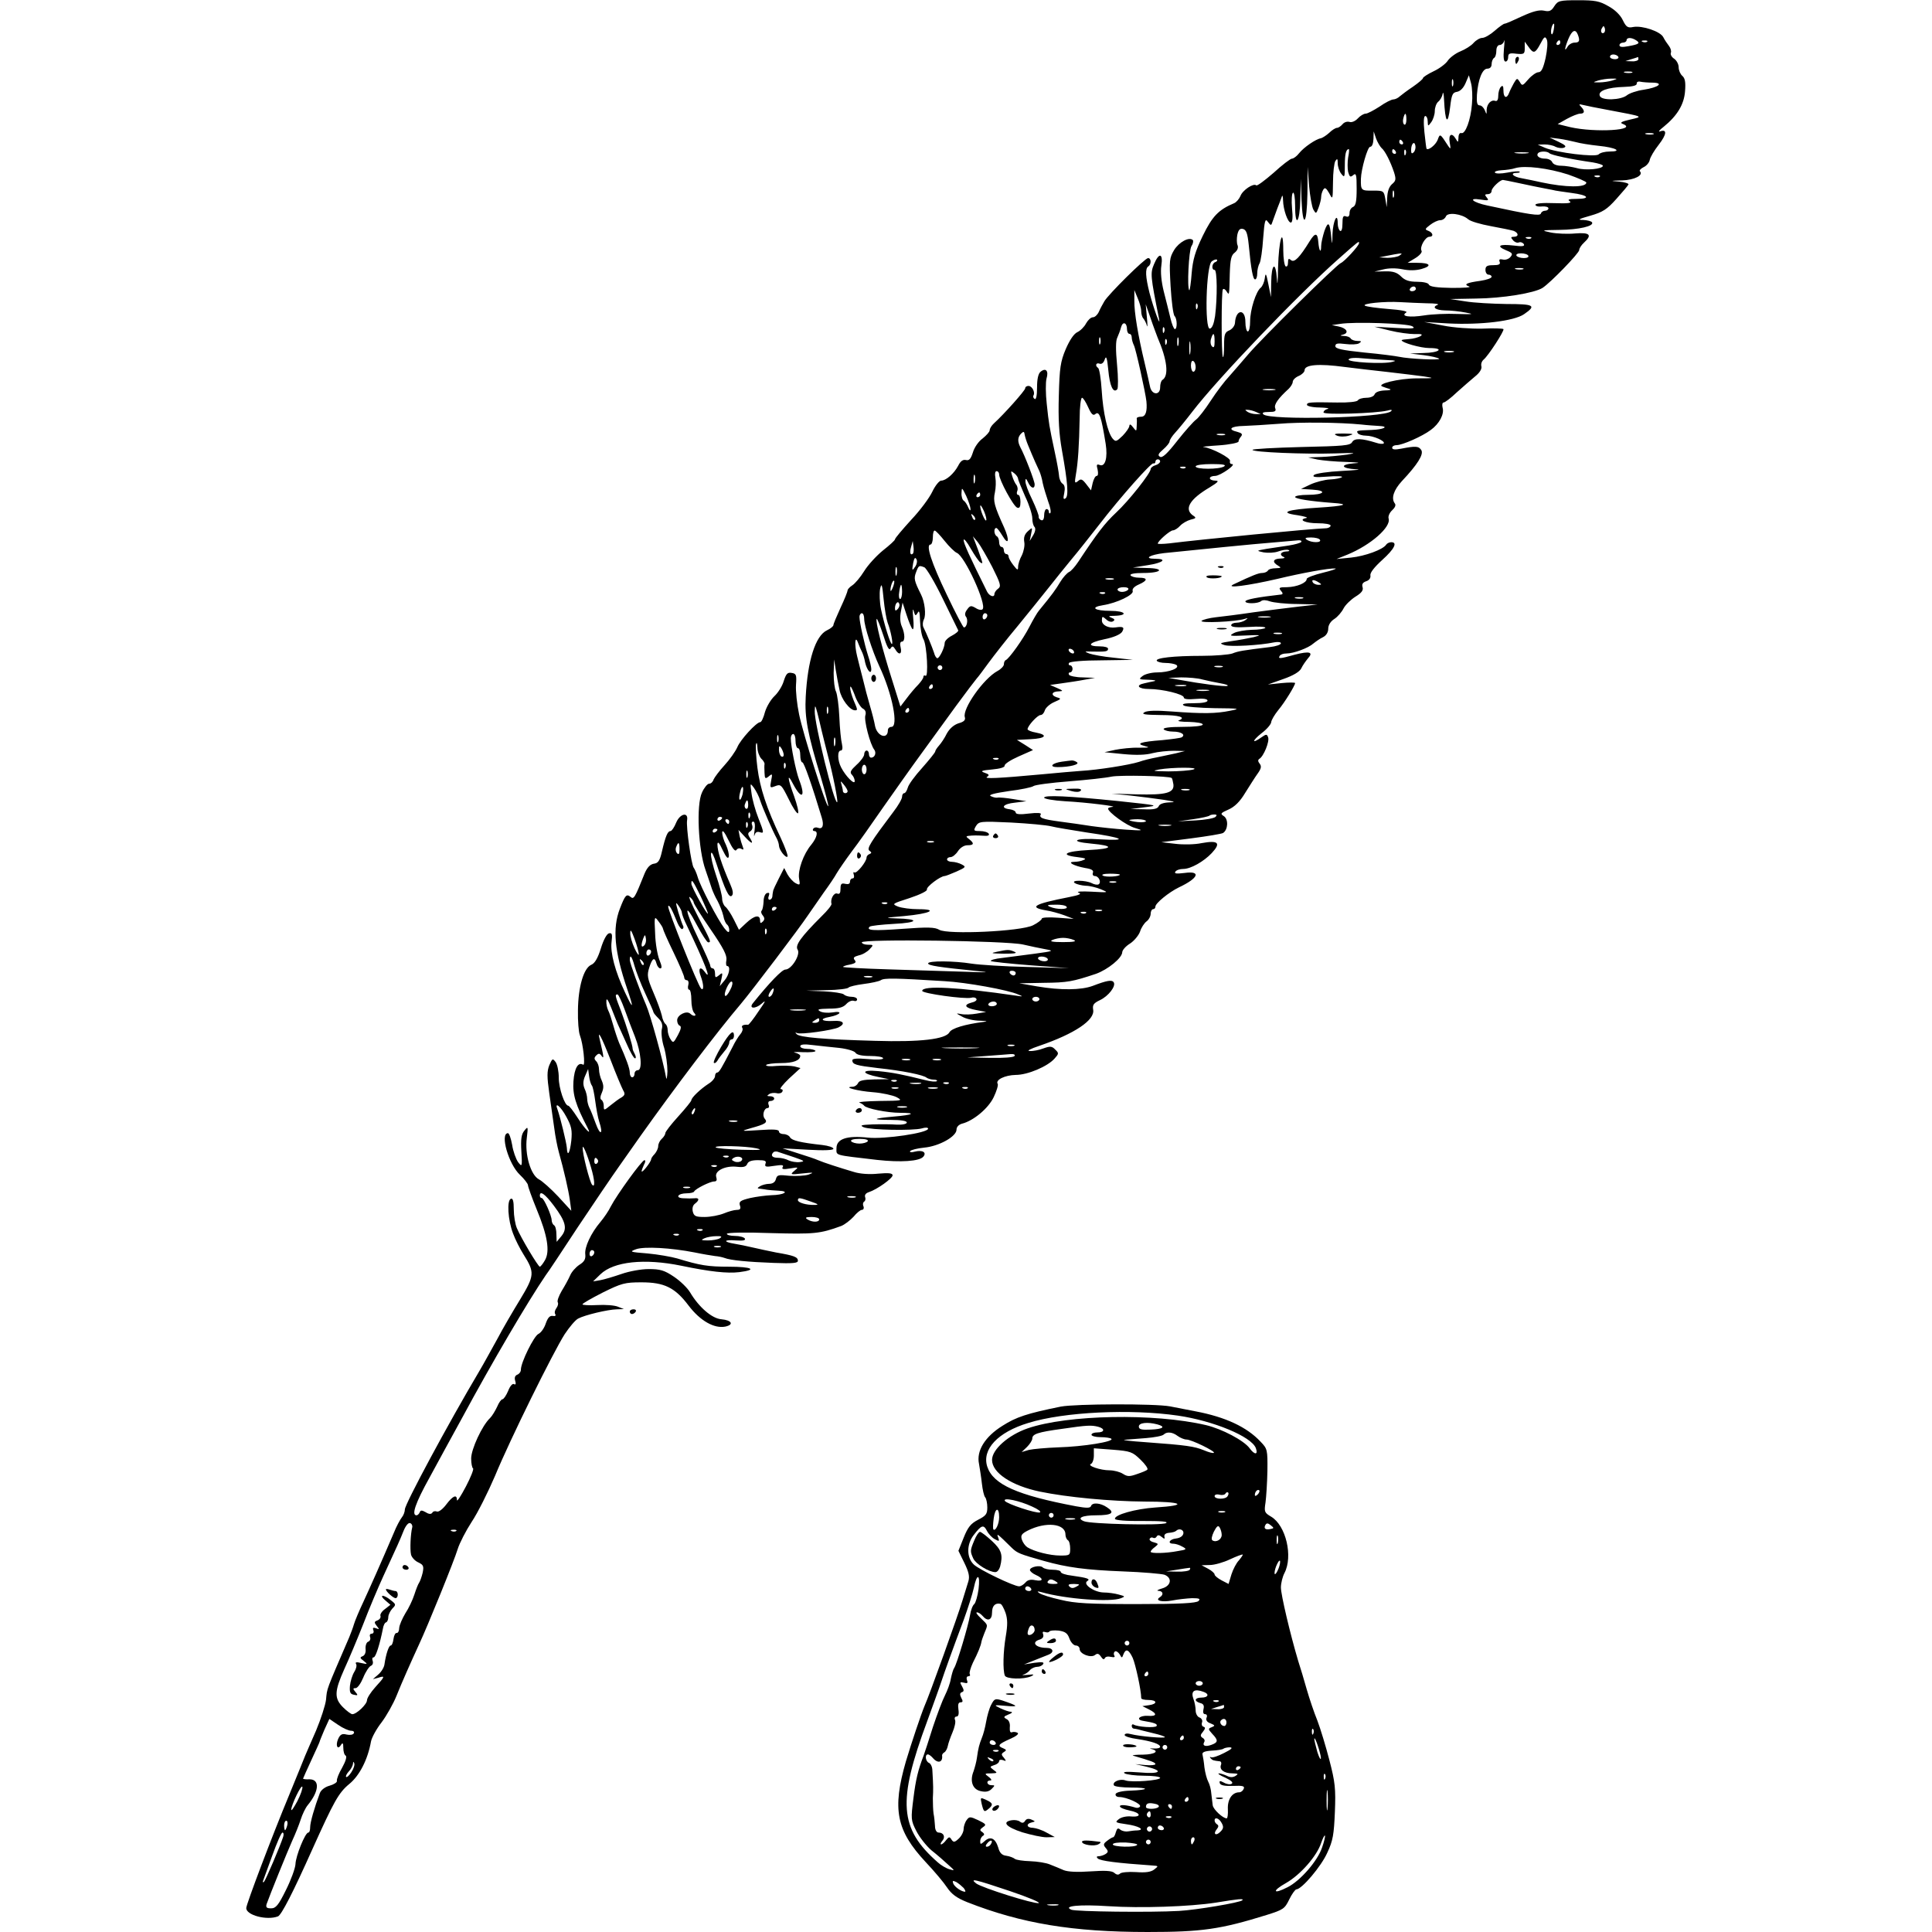 <?xml version="1.0" standalone="no"?>
<!DOCTYPE svg PUBLIC "-//W3C//DTD SVG 20010904//EN"
 "http://www.w3.org/TR/2001/REC-SVG-20010904/DTD/svg10.dtd">
<svg version="1.0" xmlns="http://www.w3.org/2000/svg"
 width="816pt" height="816pt" viewBox="0 0 816 816"
 preserveAspectRatio="xMidYMid meet">
<g transform="translate(0,816) scale(0.1,-0.1)"
fill="#000000" stroke="none">
<path d="M6565 8134 c-13 -21 -22 -24 -44 -19 -21 4 -47 -3 -93 -24 -36 -17
-68 -31 -73 -31 -4 0 -23 -13 -42 -30 -18 -16 -42 -30 -52 -30 -10 0 -26 -9
-37 -21 -10 -12 -36 -28 -56 -36 -20 -8 -44 -26 -53 -39 -8 -13 -36 -34 -60
-45 -25 -12 -45 -25 -45 -29 0 -4 -19 -20 -42 -36 -24 -16 -49 -35 -56 -41 -7
-7 -20 -13 -27 -13 -8 0 -34 -13 -58 -30 -25 -16 -51 -30 -59 -30 -8 0 -23 -9
-33 -20 -11 -12 -26 -18 -35 -15 -10 3 -23 -1 -30 -10 -7 -8 -17 -15 -23 -15
-6 0 -21 -9 -33 -21 -12 -11 -28 -21 -35 -23 -21 -3 -72 -38 -92 -63 -10 -13
-24 -23 -30 -23 -7 0 -42 -27 -78 -60 -37 -32 -69 -56 -73 -53 -11 11 -58 -20
-67 -45 -5 -12 -17 -26 -26 -30 -67 -28 -93 -56 -133 -138 -32 -66 -42 -100
-47 -159 -3 -42 -8 -73 -10 -71 -10 10 -2 167 9 186 7 10 9 22 6 26 -15 15
-58 -8 -79 -42 -20 -34 -21 -43 -15 -152 4 -65 11 -121 17 -127 11 -11 12 -55
1 -55 -4 0 -13 21 -19 48 -6 26 -19 76 -28 112 -10 41 -14 81 -10 108 8 53
-10 57 -31 6 -16 -38 -15 -50 21 -229 9 -45 -21 37 -40 108 -17 68 -19 103 -5
112 13 8 13 35 -1 35 -13 0 -168 -153 -185 -183 -7 -12 -18 -32 -23 -44 -6
-13 -17 -23 -25 -23 -9 0 -21 -12 -29 -26 -7 -14 -24 -31 -37 -37 -15 -7 -33
-35 -49 -72 -22 -52 -26 -79 -29 -196 -3 -100 1 -162 13 -230 25 -139 29 -195
15 -204 -9 -6 -10 0 -5 23 4 20 2 33 -7 39 -7 4 -14 19 -15 33 -1 14 -9 59
-18 100 -24 113 -25 119 -34 204 -5 43 -5 92 -1 107 10 33 -3 47 -25 29 -10
-8 -15 -31 -15 -67 0 -34 -4 -52 -10 -48 -6 4 -8 10 -5 15 8 13 -6 40 -21 40
-8 0 -14 -4 -14 -10 0 -9 -89 -109 -132 -148 -10 -9 -18 -22 -18 -29 0 -7 -14
-22 -30 -35 -17 -12 -35 -38 -41 -59 -9 -28 -16 -35 -29 -32 -13 3 -23 -4 -33
-24 -18 -34 -52 -63 -72 -63 -8 0 -25 -21 -37 -46 -12 -26 -52 -80 -90 -120
-37 -41 -68 -77 -68 -82 0 -4 -23 -25 -51 -47 -27 -22 -63 -61 -79 -87 -16
-26 -39 -53 -50 -60 -11 -7 -20 -17 -20 -21 0 -5 -13 -38 -30 -74 -16 -35 -30
-68 -30 -73 0 -5 -12 -15 -27 -22 -49 -23 -82 -128 -90 -281 -5 -87 8 -157 64
-340 19 -65 33 -120 31 -122 -7 -7 -106 304 -123 388 -9 43 -15 99 -13 125 3
42 1 47 -19 50 -17 3 -23 -4 -33 -35 -6 -21 -24 -49 -39 -63 -15 -14 -33 -44
-40 -67 -6 -24 -15 -43 -20 -43 -16 0 -84 -74 -97 -106 -8 -18 -32 -52 -54
-76 -22 -24 -42 -51 -46 -60 -3 -10 -11 -18 -19 -18 -7 0 -21 -17 -30 -37 -25
-52 -16 -242 15 -328 11 -33 24 -69 27 -80 4 -11 14 -34 24 -51 9 -17 20 -45
24 -62 3 -18 11 -34 16 -37 5 -4 9 -14 9 -23 0 -13 -5 -12 -21 8 -26 33 -101
176 -112 215 -5 17 -13 35 -17 40 -10 12 -33 174 -28 201 6 36 -30 28 -46 -10
-8 -20 -19 -36 -24 -36 -12 0 -21 -21 -36 -85 -9 -40 -16 -51 -35 -53 -15 -3
-27 -15 -38 -40 -42 -105 -46 -112 -60 -100 -17 14 -23 7 -45 -50 -32 -83 -23
-180 31 -339 29 -85 26 -90 -9 -15 -42 89 -63 168 -57 214 4 32 2 39 -11 36
-9 -2 -23 -27 -34 -63 -13 -42 -26 -64 -41 -70 -32 -14 -55 -94 -56 -192 -1
-45 3 -92 8 -105 14 -36 24 -131 14 -125 -21 13 -37 -14 -41 -70 -4 -56 9 -99
60 -197 19 -36 -11 -6 -43 44 -18 28 -35 50 -39 50 -15 0 -40 74 -40 118 0 27
-6 56 -13 66 -13 17 -14 16 -27 -13 -10 -26 -10 -48 0 -119 7 -48 16 -114 21
-147 4 -33 13 -78 19 -100 22 -79 41 -161 47 -205 l6 -44 -55 60 c-31 33 -68
66 -82 73 -35 19 -60 105 -51 175 6 48 5 50 -10 31 -13 -15 -16 -36 -13 -88 4
-66 3 -67 -14 -45 -9 13 -21 46 -25 73 -5 28 -13 50 -18 49 -34 -2 3 -131 51
-176 19 -18 34 -38 34 -44 0 -6 16 -51 36 -100 47 -113 57 -179 36 -216 -9
-16 -19 -28 -22 -28 -7 0 -80 122 -97 163 -7 16 -13 52 -13 79 0 35 -4 48 -12
45 -18 -6 -13 -90 9 -147 9 -25 29 -64 44 -88 48 -76 47 -89 -14 -190 -30 -49
-74 -124 -97 -168 -24 -43 -57 -104 -75 -134 -134 -226 -315 -563 -315 -585 0
-10 -6 -26 -13 -34 -7 -9 -23 -38 -34 -66 -59 -138 -99 -227 -128 -290 -18
-38 -36 -81 -40 -95 -4 -14 -13 -38 -20 -55 -100 -232 -93 -213 -98 -264 -3
-24 -22 -82 -42 -130 -21 -47 -41 -95 -46 -106 -4 -11 -35 -86 -68 -167 -70
-168 -181 -461 -181 -477 0 -30 87 -53 134 -35 15 6 65 104 145 283 91 202
111 239 156 276 43 35 78 102 92 180 3 16 23 53 45 81 21 28 49 78 62 110 24
60 62 145 96 219 37 79 149 355 163 402 8 26 35 78 59 115 25 37 69 125 99
195 63 153 245 521 294 598 20 30 45 60 57 66 28 15 124 38 163 39 l30 1 -25
10 c-14 6 -53 9 -88 7 -34 -2 -62 0 -62 3 0 4 39 26 86 50 79 39 93 43 163 43
97 0 142 -22 200 -99 48 -63 107 -97 154 -88 38 8 28 27 -16 31 -40 3 -95 51
-132 113 -11 19 -42 49 -69 67 -40 27 -58 32 -106 32 -32 0 -82 -9 -116 -21
-32 -11 -72 -23 -89 -26 l-30 -5 31 30 c56 54 186 68 342 36 120 -25 193 -33
244 -27 80 10 54 23 -43 23 -88 0 -121 5 -219 35 -25 7 -81 17 -125 21 -75 6
-78 7 -48 18 35 12 146 6 248 -14 33 -7 71 -13 85 -15 14 -1 32 -5 40 -8 25
-10 100 -17 208 -21 81 -3 102 -1 102 9 0 16 -16 22 -92 35 -29 6 -73 15 -98
21 -25 6 -60 13 -78 16 -49 8 -46 18 5 14 32 -2 43 0 39 8 -4 6 -23 11 -42 11
-19 0 -34 4 -34 9 0 5 78 7 185 3 184 -5 208 -3 298 30 15 6 38 24 52 39 13
16 29 29 35 29 7 0 10 7 7 15 -4 8 -2 17 3 20 5 3 7 12 4 19 -3 9 3 17 16 21
34 11 100 58 100 71 0 9 -16 11 -61 7 -35 -4 -77 -1 -102 7 -61 18 -129 40
-152 50 -11 5 -49 18 -85 29 l-65 21 108 -6 c68 -4 107 -2 107 4 0 6 -21 13
-47 16 -92 10 -128 19 -136 32 -4 8 -17 14 -27 14 -11 0 -20 5 -20 11 0 9 -24
10 -82 6 -80 -5 -82 -5 -37 8 62 17 73 24 59 40 -12 14 -3 45 12 45 6 0 8 7 4
15 -3 9 0 15 9 15 8 0 15 5 15 10 0 6 -8 10 -17 10 -14 0 -15 2 -4 9 7 5 21 6
31 4 10 -3 21 0 24 6 4 6 1 11 -6 11 -7 0 9 20 35 45 l48 44 -26 7 c-14 3 -48
4 -75 2 -27 -3 -47 -1 -44 4 3 4 31 8 63 8 51 0 81 11 81 31 0 4 -10 10 -22
13 -13 2 3 4 34 2 31 -1 55 1 52 6 -3 4 -18 8 -35 8 -16 0 -29 5 -29 11 0 8
17 10 53 5 28 -3 79 -9 112 -12 34 -4 63 -13 68 -20 5 -9 27 -14 62 -14 30 0
55 -4 55 -10 0 -5 -26 -7 -65 -3 -44 4 -65 2 -65 -5 0 -18 15 -22 107 -33 104
-11 194 -29 207 -41 6 -4 19 -8 30 -8 10 0 16 -3 13 -6 -4 -4 -26 -2 -49 4
-97 24 -136 32 -198 38 -75 7 -74 -10 1 -25 l44 -9 -63 -1 c-46 -1 -64 -5 -68
-16 -4 -8 -14 -15 -23 -15 -43 -1 20 -18 86 -23 39 -3 84 -13 100 -21 27 -15
24 -15 -72 -16 -55 -1 -93 -4 -85 -7 8 -3 17 -9 20 -13 9 -12 98 -30 151 -30
72 0 57 -9 -27 -16 -90 -8 -95 -14 -11 -14 42 0 67 -4 67 -11 0 -6 -17 -10
-42 -9 -24 2 -70 2 -103 1 -48 -2 -55 -4 -37 -12 30 -12 208 -15 245 -5 16 5
27 4 27 -1 0 -18 -184 -45 -253 -38 -89 10 -134 -5 -134 -44 0 -33 -14 -28
172 -50 99 -11 179 -6 195 14 15 18 -4 29 -36 21 -14 -4 -23 -3 -20 2 3 5 30
12 60 15 63 6 136 47 136 76 0 11 9 21 23 25 48 12 111 64 134 112 12 25 20
51 17 56 -11 17 30 37 76 38 51 0 135 36 164 69 18 20 19 23 3 38 -14 15 -22
15 -50 5 -18 -7 -44 -12 -58 -11 -14 0 2 9 41 22 149 51 236 109 227 153 -3
20 2 27 29 40 36 17 68 59 58 75 -7 12 -29 8 -89 -15 -49 -18 -135 -19 -235
-2 l-75 13 104 2 c100 1 121 5 220 38 50 18 111 67 111 92 1 9 15 25 33 36 17
11 36 34 42 50 5 17 18 36 27 43 10 7 18 22 18 33 0 10 5 19 10 19 6 0 10 5
10 11 0 14 56 60 99 81 83 39 96 71 24 61 -34 -4 -44 -3 -39 5 4 7 19 12 34
12 31 0 86 31 120 67 40 43 28 55 -43 42 -28 -6 -77 -7 -110 -3 l-60 7 125 16
c69 9 130 19 136 23 21 14 23 58 3 71 -16 10 -14 13 20 28 25 11 48 33 70 70
19 30 42 67 53 82 15 21 17 31 8 42 -7 9 -8 15 -1 20 18 10 44 74 37 91 -5 14
-8 14 -28 0 -41 -29 -41 -16 0 17 23 17 41 39 41 47 1 9 14 31 30 51 27 32 71
104 71 114 0 3 -26 3 -57 0 l-58 -6 65 23 c43 15 69 31 76 45 6 13 19 31 28
42 25 27 7 32 -55 16 -64 -18 -72 -18 -64 -5 3 6 16 10 28 10 31 0 93 23 114
42 10 8 28 21 41 27 14 7 22 21 22 36 0 15 10 31 26 41 14 9 31 29 39 45 8 15
31 37 50 49 26 16 34 27 30 40 -4 13 1 20 15 25 13 4 20 14 18 25 -2 11 17 35
50 65 51 46 66 75 38 75 -8 0 -18 -5 -21 -10 -13 -21 -90 -49 -149 -55 l-61
-6 47 19 c97 40 184 116 173 152 -3 9 4 25 15 35 12 11 17 22 11 29 -16 21 -5
56 30 94 66 70 93 113 82 131 -11 17 -23 18 -85 6 -26 -5 -38 -4 -38 4 0 6 8
11 19 11 24 0 108 37 144 64 36 26 58 67 50 94 -3 12 -1 22 4 22 6 0 31 19 56
43 26 23 60 53 77 67 19 15 29 31 27 42 -3 10 1 22 9 29 20 16 89 123 84 129
-3 3 -43 4 -90 2 -47 -1 -121 4 -165 13 l-80 15 101 -6 c138 -7 279 10 321 39
54 37 42 43 -74 43 -60 1 -137 5 -173 11 l-65 10 108 2 c112 1 247 23 282 45
35 23 155 147 155 160 0 7 9 21 20 31 36 33 25 44 -37 39 -32 -3 -78 -1 -103
4 -43 9 -41 10 36 11 83 1 148 16 138 32 -3 5 -20 9 -37 10 -26 0 -20 4 30 18
52 15 70 26 110 71 26 29 49 56 51 61 2 4 -16 10 -40 12 -39 3 -38 4 13 5 53
2 92 22 75 39 -3 3 4 11 16 17 13 6 24 20 26 31 2 11 19 40 38 64 34 44 36 67
5 56 -9 -3 -2 6 15 19 58 47 87 95 91 151 3 38 0 55 -12 65 -8 7 -15 23 -15
36 0 13 -9 29 -19 36 -10 6 -17 18 -14 25 3 7 -1 20 -8 29 -7 9 -18 25 -24 37
-12 24 -88 50 -127 43 -23 -5 -30 0 -44 29 -10 21 -33 44 -61 59 -38 22 -57
25 -128 25 -78 0 -85 -2 -100 -25z m-3 -101 c-3 -16 -7 -22 -10 -15 -4 13 4
42 11 42 2 0 2 -12 -1 -27z m214 -10 c-10 -10 -19 5 -10 18 6 11 8 11 12 0 2
-7 1 -15 -2 -18z m-112 -9 c10 -26 7 -34 -14 -34 -10 0 -24 -8 -29 -17 -15
-26 -13 -7 3 32 16 38 30 44 40 19z m-136 -99 c-10 -44 -18 -60 -30 -60 -9 0
-28 -13 -43 -30 -24 -28 -26 -29 -36 -11 -11 17 -12 17 -25 -5 -7 -13 -17 -32
-20 -41 -10 -27 -24 -21 -24 9 0 20 -3 24 -11 16 -6 -6 -11 -23 -11 -38 0 -17
-5 -24 -13 -21 -17 6 -35 -13 -36 -38 0 -21 0 -21 -8 -1 -5 11 -14 20 -22 20
-10 0 -13 12 -11 45 5 65 23 110 44 110 11 0 18 7 18 19 0 11 5 23 10 26 6 3
10 17 10 31 0 14 6 24 14 24 8 0 17 8 19 18 2 9 2 -7 -1 -35 -3 -36 -1 -53 7
-53 6 0 11 8 11 19 0 15 6 18 35 14 32 -3 35 -1 35 24 l0 27 16 -22 c21 -30
28 -28 50 13 16 31 20 33 27 18 5 -11 2 -44 -5 -78z m382 75 c19 -12 13 -17
-32 -25 -26 -5 -38 -4 -38 4 0 6 7 11 15 11 8 0 15 5 15 10 0 12 20 13 40 0z
m-320 -10 c0 -5 -5 -10 -11 -10 -5 0 -7 5 -4 10 3 6 8 10 11 10 2 0 4 -4 4
-10z m367 4 c-3 -3 -12 -4 -19 -1 -8 3 -5 6 6 6 11 1 17 -2 13 -5z m-122 -64
c3 -5 -3 -10 -14 -10 -12 0 -21 5 -21 10 0 6 6 10 14 10 8 0 18 -4 21 -10z
m85 -10 c0 -5 -12 -10 -27 -9 l-28 1 25 8 c14 4 26 8 28 9 1 1 2 -3 2 -9z
m-27 -57 c-7 -2 -21 -2 -30 0 -10 3 -4 5 12 5 17 0 24 -2 18 -5z m-676 -132
c-5 -67 -28 -129 -45 -123 -7 2 -12 -6 -12 -20 -1 -20 -2 -21 -11 -5 -17 29
-32 20 -26 -15 5 -28 4 -30 -6 -15 -35 54 -35 54 -45 26 -9 -22 -40 -46 -47
-37 -1 2 -5 33 -9 71 -4 43 -3 67 4 67 5 0 10 -10 10 -22 1 -22 1 -23 15 -4 8
11 15 32 15 47 0 14 6 32 14 39 8 6 17 21 19 33 2 12 5 2 6 -23 5 -99 16 -113
26 -31 6 51 10 60 28 63 14 2 28 16 37 37 l14 33 9 -33 c5 -18 7 -58 4 -88z
m-80 77 c-3 -7 -5 -2 -5 12 0 14 2 19 5 13 2 -7 2 -19 0 -25z m673 22 c-14 -4
-38 -8 -55 -8 -29 0 -29 0 -5 8 14 4 39 8 55 8 29 0 29 0 5 -8z m170 -9 c49
-1 26 -20 -38 -30 -29 -4 -60 -15 -70 -23 -25 -21 -108 -24 -115 -3 -9 21 32
36 103 38 36 1 54 6 53 14 -1 6 5 10 15 8 9 -2 33 -4 52 -4z m-185 -116 c149
-28 147 -27 90 -40 -35 -8 -45 -13 -32 -18 70 -27 -116 -38 -221 -14 l-53 13
39 22 c22 12 47 22 56 22 19 0 21 11 4 29 -11 11 -9 12 7 8 11 -3 61 -13 110
-22z m-855 -41 c0 -14 -4 -23 -9 -20 -5 3 -7 15 -4 26 7 28 13 25 13 -6z
m-105 -119 c15 -12 38 -58 53 -103 9 -29 8 -36 -9 -50 -12 -11 -19 -30 -20
-57 l-2 -40 -6 35 c-6 34 -7 35 -53 35 -49 -1 -51 1 -50 50 1 40 28 135 39
135 8 0 13 13 14 33 l1 32 10 -30 c6 -16 17 -34 23 -40z m1148 58 c-7 -2 -21
-2 -30 0 -10 3 -4 5 12 5 17 0 24 -2 18 -5z m-328 -33 c17 -5 60 -12 98 -16
71 -7 102 -24 45 -24 -19 0 -39 -5 -46 -12 -13 -13 -178 7 -227 28 l-30 13 28
1 c16 0 37 -4 47 -10 10 -5 26 -7 35 -4 13 5 7 11 -22 25 l-38 18 40 -5 c22
-3 54 -10 70 -14z m-730 0 c3 -5 1 -10 -4 -10 -6 0 -11 5 -11 10 0 6 2 10 4
10 3 0 8 -4 11 -10z m46 -43 c-8 -8 -11 -5 -11 9 0 27 14 41 18 19 2 -9 -1
-22 -7 -28z m-277 -22 c-3 -19 -3 -47 0 -61 6 -21 9 -24 21 -14 13 11 15 3 15
-58 0 -53 -4 -71 -15 -76 -8 -3 -15 -14 -15 -25 0 -14 -5 -19 -15 -15 -12 5
-15 -2 -15 -31 0 -21 -4 -34 -10 -30 -5 3 -10 17 -10 31 0 52 -20 11 -22 -44
-1 -45 -2 -49 -5 -17 -6 66 -13 74 -29 30 -7 -22 -14 -51 -14 -64 0 -34 -9
-21 -12 17 -3 39 -13 41 -36 4 -43 -70 -65 -92 -79 -81 -10 9 -13 7 -13 -10 0
-12 -4 -19 -10 -16 -5 3 -10 34 -10 68 0 107 -19 43 -22 -73 -1 -66 -3 -83 -5
-47 -5 76 -23 64 -24 -16 l-1 -62 -11 55 c-9 46 -12 50 -15 25 -2 -16 -10 -34
-17 -40 -20 -15 -45 -93 -45 -142 0 -24 -4 -43 -10 -43 -5 0 -10 18 -10 40 0
58 -41 54 -44 -4 -1 -12 -11 -25 -23 -31 -20 -8 -23 -17 -23 -64 0 -30 -2 -52
-5 -49 -7 7 -7 279 0 286 3 4 10 0 15 -8 12 -19 12 -20 14 72 2 63 6 80 21 91
11 9 16 20 12 31 -4 9 -4 29 -1 45 5 21 11 27 24 24 14 -4 19 -19 24 -66 10
-106 18 -147 27 -147 5 0 9 11 9 25 0 14 4 33 10 43 5 9 12 57 15 105 6 77 9
86 20 70 13 -17 14 -17 20 2 4 11 13 36 20 55 8 19 16 42 19 50 2 8 5 1 5 -16
1 -40 20 -94 33 -94 7 0 9 22 5 60 -3 33 -1 63 4 66 5 3 9 -22 9 -55 0 -96 20
-72 22 27 l2 87 3 -87 c5 -127 23 -109 25 25 l1 112 6 -80 c4 -44 12 -89 18
-100 11 -19 12 -19 22 8 6 16 11 36 11 45 0 9 4 23 9 31 7 11 12 7 25 -15 15
-29 15 -28 16 46 0 41 5 82 10 90 8 12 10 10 10 -10 0 -14 7 -34 15 -44 14
-18 15 -15 15 35 0 49 5 69 17 69 2 0 1 -16 -3 -35z m201 25 c3 -5 1 -10 -4
-10 -6 0 -11 5 -11 10 0 6 2 10 4 10 3 0 8 -4 11 -10z m42 -12 c-3 -8 -6 -5
-6 6 -1 11 2 17 5 13 3 -3 4 -12 1 -19z m516 5 c-13 -2 -35 -2 -50 0 -16 2 -5
4 22 4 28 0 40 -2 28 -4z m91 0 c7 -8 93 -26 184 -39 23 -4 42 -10 42 -14 0
-14 -74 -21 -110 -10 -19 5 -49 10 -66 10 -19 0 -34 6 -38 15 -3 8 -16 15 -30
15 -25 0 -40 12 -29 24 9 8 38 8 47 -1z m79 -90 c42 -15 77 -30 77 -34 0 -22
-88 -21 -190 1 -25 6 -62 13 -82 17 -38 6 -53 23 -21 23 9 0 14 2 11 5 -2 3
-26 1 -52 -4 -26 -5 -49 -5 -52 0 -3 5 10 9 28 10 18 1 44 4 58 9 41 12 139 0
223 -27z m134 -9 c-3 -3 -12 -4 -19 -1 -8 3 -5 6 6 6 11 1 17 -2 13 -5z m-339
-28 c37 -8 85 -18 107 -22 22 -4 42 -8 45 -9 3 -1 33 -5 68 -10 71 -9 83 -25
20 -25 -32 0 -39 -3 -28 -10 11 -8 -9 -10 -65 -8 -49 2 -80 -1 -80 -7 0 -5 12
-9 28 -7 15 1 27 -2 27 -8 0 -5 -6 -10 -14 -10 -8 0 -16 -5 -18 -12 -4 -11
-46 -5 -226 34 -62 13 -85 34 -28 25 32 -5 36 -4 26 8 -10 12 -9 15 4 15 9 0
16 6 16 14 0 12 35 46 48 46 2 0 33 -6 70 -14z m-531 -58 c-3 -7 -5 -2 -5 12
0 14 2 19 5 13 2 -7 2 -19 0 -25z m314 -94 c10 -9 52 -21 95 -29 44 -8 87 -17
97 -20 22 -9 22 -25 1 -25 -13 0 -14 -3 -4 -14 6 -8 17 -13 25 -10 7 3 16 0
21 -7 5 -9 -5 -11 -43 -6 -61 7 -75 -2 -32 -20 27 -11 30 -15 18 -29 -7 -8
-21 -13 -32 -10 -13 3 -17 0 -13 -10 4 -10 -3 -14 -27 -14 -26 0 -33 -4 -33
-20 0 -11 6 -20 13 -20 7 0 13 -4 13 -9 0 -6 -21 -13 -47 -17 -59 -8 -73 -15
-48 -24 11 -4 -22 -6 -73 -6 -63 1 -93 5 -97 14 -2 7 -23 12 -50 12 -33 0 -51
6 -67 22 -17 17 -34 23 -68 22 l-45 -1 37 9 c23 6 54 6 80 1 29 -6 57 -6 82 1
46 13 37 26 -18 26 l-41 0 33 20 c18 11 30 25 26 31 -9 15 16 59 33 59 19 0
16 17 -4 25 -16 6 -15 8 7 25 14 11 33 20 43 20 10 0 20 7 24 16 7 19 68 11
94 -12z m266 -80 c-3 -3 -12 -4 -19 -1 -8 3 -5 6 6 6 11 1 17 -2 13 -5z m-727
-21 c0 -11 -63 -79 -77 -84 -17 -6 -339 -323 -393 -388 -25 -29 -60 -70 -78
-90 -19 -20 -54 -66 -78 -103 -24 -37 -52 -73 -62 -80 -10 -7 -46 -47 -79 -89
-43 -55 -64 -75 -74 -68 -10 6 -7 13 14 31 15 13 27 28 27 34 0 6 11 23 24 37
13 14 45 53 71 87 107 140 450 498 619 647 88 78 86 76 86 66z m170 -53 c-8
-5 -31 -9 -50 -9 l-35 2 35 7 c19 4 42 8 50 9 13 1 13 0 0 -9z m545 0 c3 -6
-5 -10 -19 -10 -14 0 -28 5 -31 10 -3 6 5 10 19 10 14 0 28 -4 31 -10z m-1322
-27 c-15 -5 -17 -33 -3 -33 11 0 12 -116 2 -195 -5 -32 -12 -51 -22 -53 -23
-4 -16 267 8 284 9 7 19 10 22 7 3 -3 -1 -8 -7 -10z m1300 -30 c-7 -2 -21 -2
-30 0 -10 3 -4 5 12 5 17 0 24 -2 18 -5z m-453 -83 c0 -5 -7 -10 -16 -10 -8 0
-12 5 -9 10 3 6 10 10 16 10 5 0 9 -4 9 -10z m-1160 -94 c0 -12 4 -26 9 -31 5
-6 12 -19 15 -30 3 -11 3 5 0 35 l-5 55 21 -60 c11 -33 25 -69 29 -80 41 -95
49 -163 20 -180 -5 -4 -9 -17 -9 -31 0 -35 -36 -33 -43 4 -3 15 -13 59 -22 97
-28 116 -45 217 -44 265 l0 45 14 -34 c8 -18 15 -43 15 -55z m1209 33 c31 0
50 -3 44 -6 -27 -10 -11 -23 30 -24 23 0 62 -4 87 -9 38 -7 33 -8 -35 -6 -44
2 -107 -1 -139 -6 -63 -10 -102 -4 -77 12 9 5 -20 11 -75 15 -49 4 -93 10 -99
14 -15 9 83 19 149 15 32 -2 84 -4 115 -5z m-972 -21 c-3 -8 -6 -5 -6 6 -1 11
2 17 5 13 3 -3 4 -12 1 -19z m-297 -89 c0 -10 5 -19 10 -19 6 0 10 -7 10 -15
0 -8 4 -23 9 -33 8 -14 49 -200 53 -237 4 -42 -3 -65 -22 -65 -11 0 -19 -3
-19 -7 1 -5 1 -19 0 -32 -1 -24 -1 -24 -16 -5 -9 12 -14 14 -15 6 0 -8 -13
-26 -28 -42 -27 -26 -30 -27 -43 -12 -21 26 -40 107 -46 205 -3 48 -10 90 -15
93 -14 9 -9 24 6 18 9 -3 17 3 22 18 6 18 10 7 15 -45 6 -67 21 -100 38 -81 4
5 4 51 -1 103 -6 62 -6 102 1 115 5 12 13 31 16 44 7 26 25 20 25 -9z m1205
13 c16 -10 2 -11 -70 -7 l-90 5 65 -16 c36 -9 83 -15 105 -15 30 1 36 -1 24
-9 -9 -5 -30 -11 -48 -12 -17 -1 -31 -3 -31 -5 0 -10 80 -33 117 -33 66 0 43
-20 -25 -21 l-57 -2 58 -7 c32 -4 61 -11 65 -15 8 -7 -127 -1 -168 8 -14 3
-80 12 -147 18 -95 10 -123 16 -123 27 0 12 9 13 43 9 23 -3 49 -2 57 3 12 8
11 10 -7 10 -12 0 -25 5 -28 10 -3 6 -16 11 -28 11 -18 1 -19 2 -4 6 26 7 15
27 -19 34 l-29 6 35 5 c61 10 284 2 305 -10z m-1048 -24 c-3 -8 -6 -5 -6 6 -1
11 2 17 5 13 3 -3 4 -12 1 -19z m213 -40 c0 -23 -3 -29 -11 -21 -6 6 -8 20 -4
32 9 30 15 26 15 -11z m-483 -10 c-3 -7 -5 -2 -5 12 0 14 2 19 5 13 2 -7 2
-19 0 -25z m330 -5 c-3 -10 -5 -4 -5 12 0 17 2 24 5 18 2 -7 2 -21 0 -30z
m-50 5 c-3 -8 -6 -5 -6 6 -1 11 2 17 5 13 3 -3 4 -12 1 -19z m100 -40 c-2 -13
-4 -3 -4 22 0 25 2 35 4 23 2 -13 2 -33 0 -45z m1111 5 c-10 -2 -26 -2 -35 0
-10 3 -2 5 17 5 19 0 27 -2 18 -5z m-274 -34 c30 -1 35 -3 18 -7 -36 -11 -193
-2 -186 10 4 7 29 8 67 4 33 -3 78 -6 101 -7z m-814 -30 c0 -10 -4 -19 -10
-19 -5 0 -10 12 -10 26 0 14 4 23 10 19 6 -3 10 -15 10 -26z m630 1 c41 -5
122 -15 180 -21 58 -7 128 -15 155 -19 46 -7 44 -8 -30 -8 -78 0 -177 -25
-145 -35 8 -3 22 -8 30 -10 8 -3 -1 -6 -21 -6 -23 -1 -39 -7 -43 -16 -3 -9
-18 -15 -35 -15 -16 0 -33 -5 -36 -11 -4 -6 -40 -10 -88 -9 -117 2 -127 1
-127 -10 0 -5 24 -11 53 -11 28 -1 44 -3 35 -6 -10 -2 -18 -9 -18 -15 0 -11
222 -4 270 8 17 5 22 3 15 -3 -27 -28 -513 -39 -539 -13 -7 7 0 10 23 10 26 0
32 3 27 16 -6 15 12 41 57 82 9 9 17 22 17 29 0 8 11 19 25 25 14 6 25 17 25
24 0 24 59 29 170 14z m-297 -97 c-13 -2 -33 -2 -45 0 -13 2 -3 4 22 4 25 0
35 -2 23 -4z m-787 -73 c13 -29 21 -37 30 -29 17 14 25 -8 44 -126 9 -58 -2
-98 -25 -89 -13 5 -15 2 -9 -20 3 -15 2 -26 -4 -26 -6 0 -13 -14 -17 -30 l-7
-31 -20 26 c-17 22 -23 24 -35 13 -14 -11 -15 -8 -9 27 9 50 14 125 16 238 0
48 5 87 10 87 5 0 16 -18 26 -40z m709 -20 l20 -9 -20 0 c-11 0 -27 4 -35 9
-13 9 -13 10 0 9 8 0 24 -4 35 -9z m445 -53 c25 -3 58 -5 74 -6 46 -2 21 -15
-32 -17 -64 -2 -64 -3 -57 -14 3 -5 19 -10 34 -10 31 0 84 -23 75 -33 -3 -3
-18 -2 -32 3 -61 19 -91 20 -101 3 -8 -15 -36 -17 -215 -21 -113 -3 -206 -8
-206 -12 0 -10 222 -19 350 -15 84 3 94 2 50 -5 -30 -4 -80 -9 -110 -10 l-55
-2 40 -9 c22 -4 76 -9 120 -10 57 -2 66 -4 32 -6 -60 -5 -52 -22 11 -25 26 -1
-1 -4 -60 -7 -59 -3 -112 -11 -118 -17 -9 -9 5 -11 57 -7 37 3 65 2 61 -2 -4
-4 -27 -9 -50 -10 -24 -1 -61 -11 -83 -21 l-40 -19 48 -3 c65 -4 50 -22 -19
-22 -30 0 -54 -4 -54 -9 0 -8 65 -18 157 -25 78 -5 54 -13 -58 -20 -134 -8
-170 -21 -89 -32 30 -5 47 -10 37 -12 -36 -7 -4 -22 49 -22 30 0 54 -4 54 -10
0 -5 -8 -10 -17 -11 -68 -2 -538 -48 -665 -64 -27 -3 -48 -3 -48 -1 0 11 52
56 64 56 7 0 21 9 30 19 10 11 30 22 44 26 25 6 26 8 9 19 -36 27 -12 68 73
118 36 22 40 28 23 28 -13 0 -23 5 -23 10 0 6 10 10 23 10 22 1 92 50 70 50
-7 0 -10 6 -8 13 5 12 -77 55 -112 59 -10 1 19 4 65 7 45 3 83 11 83 16 0 6 5
15 11 22 7 9 3 14 -16 19 -43 10 -29 24 27 25 28 1 95 5 147 9 92 8 259 6 350
-3z m-1408 -87 c22 -54 41 -96 48 -110 4 -9 11 -31 14 -50 4 -19 15 -54 23
-78 9 -23 13 -45 9 -49 -3 -3 -6 -1 -6 5 0 7 -4 12 -10 12 -5 0 -10 -12 -10
-26 0 -16 -5 -24 -12 -21 -7 2 -12 9 -11 15 1 5 -11 37 -27 71 -17 34 -30 69
-29 79 0 13 3 12 11 -5 12 -26 28 -30 28 -9 0 14 -41 121 -61 158 -12 24 -11
42 4 57 10 10 13 9 15 -6 2 -10 8 -29 14 -43z m831 43 c-7 -2 -21 -2 -30 0
-10 3 -4 5 12 5 17 0 24 -2 18 -5z m-273 -112 c0 -5 -9 -13 -20 -16 -11 -3
-20 -11 -20 -16 0 -17 -92 -134 -146 -184 -48 -45 -80 -87 -160 -208 -14 -21
-31 -40 -39 -43 -8 -4 -25 -22 -37 -42 -19 -32 -34 -53 -90 -121 -7 -8 -25
-39 -40 -68 -27 -53 -86 -135 -100 -141 -5 -2 -8 -10 -8 -18 0 -7 -12 -20 -27
-28 -59 -32 -149 -160 -138 -195 4 -12 -4 -20 -27 -26 -20 -7 -37 -22 -49 -43
-9 -19 -24 -41 -33 -51 -9 -10 -16 -21 -16 -25 0 -4 -25 -35 -55 -69 -31 -34
-58 -71 -61 -84 -4 -13 -10 -23 -15 -23 -5 0 -9 -7 -9 -15 0 -9 -16 -37 -36
-63 -98 -130 -114 -156 -102 -165 10 -7 10 -10 1 -14 -7 -2 -13 -9 -13 -15 0
-17 -41 -68 -51 -63 -5 4 -6 -1 -3 -9 3 -9 1 -16 -5 -16 -6 0 -11 -6 -11 -14
0 -9 -7 -12 -20 -9 -16 4 -20 0 -20 -21 0 -18 -4 -24 -14 -20 -14 5 -30 -24
-24 -43 2 -5 -17 -29 -42 -53 -88 -88 -113 -123 -101 -141 13 -21 -26 -84 -52
-84 -14 0 -67 -55 -137 -142 -19 -24 11 -25 37 -2 20 18 17 11 -13 -32 -21
-32 -41 -57 -44 -57 -22 1 -30 -4 -25 -13 4 -5 0 -18 -8 -27 -8 -9 -23 -33
-33 -54 -48 -93 -57 -108 -65 -108 -5 0 -9 -7 -9 -15 0 -8 -12 -23 -27 -32
-34 -22 -73 -59 -73 -70 0 -4 -25 -35 -55 -68 -30 -33 -55 -65 -55 -71 0 -6
-7 -17 -15 -24 -8 -7 -15 -21 -15 -31 0 -9 -7 -24 -15 -33 -8 -8 -15 -18 -15
-23 -1 -11 -39 -60 -40 -50 0 5 5 17 10 28 6 10 7 19 2 19 -11 0 -117 -147
-142 -195 -9 -19 -29 -48 -44 -66 -40 -47 -68 -107 -64 -137 2 -20 -4 -31 -25
-44 -15 -10 -33 -30 -39 -45 -7 -16 -23 -45 -36 -66 -12 -21 -20 -42 -16 -48
3 -5 0 -16 -6 -24 -6 -8 -9 -19 -5 -25 4 -7 0 -10 -10 -8 -13 2 -21 -7 -30
-32 -6 -19 -20 -39 -31 -44 -19 -9 -74 -120 -74 -151 0 -9 -7 -18 -15 -21 -10
-4 -13 -13 -9 -26 4 -13 2 -18 -5 -14 -6 4 -17 -8 -25 -29 -8 -19 -19 -35 -24
-35 -5 0 -15 -14 -22 -31 -8 -17 -21 -39 -30 -48 -34 -32 -80 -132 -80 -171 0
-21 4 -40 8 -42 4 -2 -9 -36 -30 -76 -21 -40 -38 -66 -38 -58 0 26 -17 19 -45
-18 -15 -20 -32 -33 -40 -30 -7 3 -16 1 -19 -5 -5 -7 -14 -7 -28 2 -16 9 -22
9 -25 0 -3 -7 -9 -13 -14 -13 -22 0 -5 51 55 159 35 64 96 177 137 251 126
234 279 494 354 604 9 11 69 102 134 201 66 99 146 217 178 262 32 46 72 102
88 125 145 204 322 438 424 558 48 57 249 322 284 375 15 22 45 65 66 95 22
30 47 67 55 82 9 15 37 56 63 91 27 35 86 119 133 187 47 67 119 169 160 225
41 56 108 149 149 205 41 56 80 107 86 114 6 6 28 36 50 66 22 30 78 102 125
158 47 57 105 130 130 161 25 32 68 85 95 118 28 33 79 98 115 144 95 123 221
264 231 262 5 -2 9 2 9 7 0 6 5 10 10 10 6 0 10 -4 10 -9z m270 -21 c-20 -13
-120 -13 -120 0 0 6 29 10 68 10 47 0 63 -3 52 -10z m-163 -6 c-3 -3 -12 -4
-19 -1 -8 3 -5 6 6 6 11 1 17 -2 13 -5z m-787 -28 c0 -23 60 -134 76 -140 10
-4 14 3 14 24 0 17 -4 30 -10 30 -5 0 -7 7 -4 15 4 8 2 21 -4 28 -5 6 -13 23
-17 37 -7 22 -6 23 9 11 9 -7 16 -18 16 -23 0 -5 14 -39 30 -75 17 -35 30 -77
30 -92 0 -15 4 -31 9 -36 6 -6 4 -20 -5 -35 l-15 -25 6 30 c6 29 6 29 -14 11
-14 -13 -18 -26 -15 -45 3 -14 -2 -39 -10 -56 -9 -16 -16 -38 -16 -49 0 -16
-3 -15 -20 7 -11 14 -20 30 -20 36 0 6 -4 11 -10 11 -5 0 -10 7 -10 15 0 8 -4
15 -10 15 -5 0 -10 9 -10 19 0 11 -4 23 -10 26 -12 7 -14 35 -2 35 4 0 15 -15
26 -33 26 -44 31 -19 7 35 -42 92 -47 112 -39 148 4 19 5 47 2 63 -3 16 -1 27
5 27 6 0 11 -6 11 -14z m-103 -33 c-3 -10 -5 -4 -5 12 0 17 2 24 5 18 2 -7 2
-21 0 -30z m-18 -113 c0 -9 -4 -6 -9 6 -5 12 -13 25 -19 29 -6 3 -11 18 -10
33 1 25 2 24 20 -13 10 -22 18 -47 18 -55z m41 60 c0 -5 -5 -10 -11 -10 -5 0
-7 5 -4 10 3 6 8 10 11 10 2 0 4 -4 4 -10z m25 -108 c-5 -5 -25 43 -25 61 1 7
7 -3 16 -22 8 -19 12 -36 9 -39z m-47 3 c-3 -3 -9 2 -12 12 -6 14 -5 15 5 6 7
-7 10 -15 7 -18z m-128 -90 c19 -24 42 -46 51 -50 33 -12 128 -219 109 -238
-4 -5 -17 -3 -29 5 -19 11 -24 11 -36 -6 -10 -13 -11 -23 -5 -31 10 -12 4 -45
-9 -45 -3 0 -36 62 -72 138 -65 135 -90 212 -69 212 5 0 10 14 10 30 0 17 3
30 8 29 4 0 23 -20 42 -44z m150 -90 c13 -8 13 -9 -10 55 l-21 55 21 -25 c11
-14 38 -61 61 -105 35 -70 38 -81 25 -91 -9 -6 -16 -17 -16 -23 0 -16 -21 -9
-31 10 -75 151 -99 204 -99 218 0 9 14 -7 30 -36 16 -28 34 -54 40 -58z m1435
95 c8 -13 -35 -13 -55 0 -11 7 -7 10 17 10 17 0 35 -4 38 -10z m-79 -9 c-3 -4
-27 -11 -53 -15 -26 -4 -68 -10 -93 -14 -45 -8 -45 -8 -13 -15 18 -3 46 -2 62
4 17 6 36 9 43 6 7 -3 3 -6 -9 -6 -25 -1 -31 -16 -10 -24 6 -3 0 -6 -15 -6
-32 -1 -36 -15 -10 -30 15 -9 13 -10 -10 -11 -15 0 -30 -4 -33 -10 -3 -5 -14
-10 -24 -10 -15 0 -39 -9 -121 -48 -39 -19 64 -5 185 23 104 25 219 46 245 44
8 -1 -16 -9 -53 -18 -37 -9 -68 -21 -68 -26 0 -17 -42 -34 -83 -35 -33 0 -37
-2 -26 -15 9 -10 9 -15 1 -16 -98 -11 -151 -21 -151 -29 0 -11 53 -10 66 1 7
6 22 5 38 -1 15 -5 66 -11 114 -11 l87 -2 -80 -9 c-44 -5 -129 -16 -190 -24
-60 -9 -132 -18 -160 -21 -27 -3 -54 -10 -60 -15 -10 -11 145 -4 182 8 15 5
15 4 3 -5 -8 -6 -25 -11 -37 -11 -13 0 -23 -5 -23 -11 0 -8 23 -10 75 -7 41 3
72 1 69 -4 -3 -4 -29 -8 -57 -8 -29 -1 -63 -7 -76 -14 -22 -12 -17 -13 50 -10
65 3 69 2 34 -7 -22 -5 -65 -13 -95 -17 -50 -8 -52 -9 -27 -17 27 -7 146 -1
209 12 16 3 28 1 28 -4 0 -6 -21 -13 -47 -16 -115 -14 -133 -17 -158 -27 -14
-5 -73 -10 -129 -10 -119 0 -198 -9 -190 -21 3 -5 20 -9 37 -9 18 0 38 -4 45
-8 19 -13 -30 -32 -81 -32 -23 0 -51 -7 -61 -15 -18 -14 -17 -15 25 -16 24 -1
35 -3 24 -6 -11 -2 -30 -6 -42 -9 -39 -8 -25 -24 19 -24 57 0 148 -22 148 -36
0 -7 18 -9 50 -6 32 3 50 0 50 -7 0 -7 -22 -11 -57 -11 -41 0 -54 -3 -43 -10
8 -5 67 -10 130 -11 106 -1 111 -2 65 -11 -59 -12 -114 -13 -246 -3 -65 5
-102 4 -115 -3 -15 -9 0 -11 69 -12 78 0 109 -10 75 -23 -7 -3 13 -6 45 -6 31
-1 57 -5 57 -11 0 -6 -35 -10 -86 -10 -54 0 -83 -4 -79 -10 3 -5 21 -10 40
-10 33 0 54 -13 36 -24 -4 -3 -42 -8 -82 -12 -93 -7 -114 -15 -74 -25 24 -6
19 -7 -25 -7 -30 1 -75 -4 -100 -9 l-45 -10 80 -8 c53 -5 94 -4 123 4 23 6 64
10 90 10 l47 -1 -40 -10 c-22 -5 -58 -12 -80 -17 -22 -4 -56 -12 -75 -19 -41
-13 -173 -34 -245 -38 -27 -2 -99 -8 -160 -14 -195 -18 -251 -20 -236 -11 11
7 8 11 -10 17 -20 7 -14 10 31 14 33 3 54 9 53 16 -1 7 25 24 59 39 l61 27
-34 22 -34 21 58 3 c64 3 75 18 22 28 -19 3 -35 10 -35 14 0 14 42 60 55 60 7
0 15 9 18 20 3 10 20 26 38 34 32 14 33 15 12 21 -27 9 -21 25 10 25 19 1 17
3 -8 14 l-30 13 50 7 c28 4 70 10 95 15 l45 8 -52 2 c-28 0 -55 6 -58 11 -3 6
-1 10 4 10 6 0 11 7 11 15 0 8 -5 15 -11 15 -5 0 -7 5 -4 10 4 6 62 11 138 11
l132 2 -80 9 c-44 4 -91 13 -105 18 -22 9 -21 9 15 8 55 -1 65 0 65 12 0 6
-15 10 -34 10 -58 0 -49 16 18 30 40 8 67 20 75 31 12 20 5 24 -28 19 -30 -4
-57 10 -57 29 0 19 2 19 18 5 9 -9 22 -13 29 -8 9 5 7 10 -7 15 -15 6 -12 8
13 8 61 2 46 21 -16 21 -69 0 -89 15 -32 24 58 9 131 44 125 60 -3 9 7 19 25
27 39 17 40 29 2 29 -17 0 -33 5 -36 10 -4 6 16 10 54 10 79 0 92 20 14 21
l-58 2 63 10 c65 10 84 27 31 27 -51 0 -23 17 38 24 136 14 384 39 463 45 47
4 93 8 103 9 10 1 16 -2 13 -7z m-1640 -49 c-11 -10 -15 4 -8 28 l7 25 3 -23
c2 -13 1 -26 -2 -30z m11 -53 c-15 -23 -16 -20 -10 14 4 19 8 25 13 16 5 -7 3
-20 -3 -30z m-80 -36 c-3 -10 -5 -4 -5 12 0 17 2 24 5 18 2 -7 2 -21 0 -30z
m117 31 c9 -4 44 -63 78 -133 34 -69 63 -129 65 -133 2 -4 -10 -14 -27 -23
-16 -8 -30 -22 -30 -30 0 -20 -22 -65 -31 -65 -4 0 -11 10 -14 23 -8 24 -32
83 -45 108 -4 8 -3 23 2 33 10 18 4 74 -12 105 -29 58 -31 68 -21 94 11 29 12
30 35 21z m799 -51 c-7 -2 -21 -2 -30 0 -10 3 -4 5 12 5 17 0 24 -2 18 -5z
m-932 -34 c-5 -13 -10 -19 -10 -12 -1 15 10 45 15 40 3 -2 0 -15 -5 -28z
m1799 21 c13 -8 13 -10 -2 -10 -9 0 -20 5 -23 10 -8 13 5 13 25 0z m-1821
-170 c13 -33 24 -90 18 -90 -7 0 -33 85 -46 147 -6 29 -7 67 -4 85 6 28 9 21
15 -42 4 -41 12 -86 17 -100z m61 130 c0 -16 -4 -30 -8 -30 -5 0 -7 14 -4 30
2 17 6 30 8 30 2 0 4 -13 4 -30z m955 10 c-3 -5 -15 -10 -26 -10 -10 0 -19 5
-19 10 0 6 12 10 26 10 14 0 23 -4 19 -10z m-98 -16 c-3 -3 -12 -4 -19 -1 -8
3 -5 6 6 6 11 1 17 -2 13 -5z m836 -21 c-7 -2 -21 -2 -30 0 -10 3 -4 5 12 5
17 0 24 -2 18 -5z m-1712 -46 c-8 -8 -11 -7 -11 4 0 20 13 34 18 19 3 -7 -1
-17 -7 -23z m63 -84 c5 -4 6 16 3 47 -3 30 -2 44 2 30 6 -22 8 -23 17 -8 6 12
9 3 10 -36 1 -29 7 -64 15 -77 14 -27 21 -162 8 -153 -5 3 -9 1 -9 -5 0 -6
-10 -20 -22 -33 -13 -13 -35 -39 -49 -58 l-26 -34 -36 115 c-42 132 -71 248
-64 255 2 2 14 -28 27 -67 16 -51 25 -68 31 -58 8 12 11 11 20 -3 15 -27 30
-22 23 7 -4 15 -2 25 5 25 14 0 14 32 0 64 -7 15 -9 39 -4 63 l7 38 17 -52 c9
-28 20 -55 25 -60z m-204 43 c0 -30 34 -135 64 -200 55 -117 82 -256 51 -256
-8 0 -15 -6 -15 -14 0 -41 -45 -26 -54 17 -3 18 -13 57 -22 87 -9 30 -22 80
-29 110 -8 30 -19 75 -25 99 -12 49 -9 92 4 56 4 -11 11 -27 15 -35 5 -9 12
-30 15 -48 8 -34 26 -54 26 -28 0 8 -6 35 -14 58 -15 47 -36 140 -36 163 0 8
5 15 10 15 6 0 10 -11 10 -24z m520 15 c0 -6 -4 -13 -10 -16 -5 -3 -10 1 -10
9 0 9 5 16 10 16 6 0 10 -4 10 -9z m1193 -8 c-13 -2 -33 -2 -45 0 -13 2 -3 4
22 4 25 0 35 -2 23 -4z m50 -70 c-7 -2 -21 -2 -30 0 -10 3 -4 5 12 5 17 0 24
-2 18 -5z m-878 -73 c3 -5 2 -10 -4 -10 -5 0 -13 5 -16 10 -3 6 -2 10 4 10 5
0 13 -4 16 -10z m-989 -165 c7 -37 43 -85 65 -85 12 0 12 1 -6 43 -8 20 -15
44 -14 54 0 10 8 -4 18 -30 9 -27 25 -53 34 -59 12 -6 16 -16 12 -29 -7 -20
20 -124 38 -146 9 -13 2 -33 -14 -33 -5 0 -9 7 -9 15 0 8 -4 15 -10 15 -5 0
-10 -7 -10 -16 0 -8 -14 -28 -32 -44 -25 -23 -30 -32 -20 -42 7 -7 12 -19 12
-27 0 -18 -38 20 -57 57 -16 30 -17 72 -2 72 7 0 9 10 5 28 -4 15 -9 66 -11
114 -2 48 -9 96 -14 107 -6 11 -10 46 -10 78 l2 58 7 -45 c4 -25 11 -63 16
-85z m434 95 c0 -5 -4 -10 -10 -10 -5 0 -10 5 -10 10 0 6 5 10 10 10 6 0 10
-4 10 -10z m1183 3 c-7 -2 -21 -2 -30 0 -10 3 -4 5 12 5 17 0 24 -2 18 -5z
m-84 -53 c20 -5 54 -12 76 -16 22 -4 35 -8 29 -11 -11 -4 -112 9 -204 26 l-45
8 54 2 c29 0 70 -3 90 -9z m-1139 -30 c0 -5 -5 -10 -11 -10 -5 0 -7 5 -4 10 3
6 8 10 11 10 2 0 4 -4 4 -10z m1068 3 c-10 -2 -28 -2 -40 0 -13 2 -5 4 17 4
22 1 32 -1 23 -4z m95 -20 c-13 -2 -33 -2 -45 0 -13 2 -3 4 22 4 25 0 35 -2
23 -4z m-1633 -168 c5 -22 17 -67 25 -100 24 -90 45 -198 41 -203 -12 -11 -97
335 -95 385 1 27 2 26 11 -7 5 -19 13 -53 18 -75z m27 73 c-3 -7 -5 -2 -5 12
0 14 2 19 5 13 2 -7 2 -19 0 -25z m343 12 c0 -5 -5 -10 -11 -10 -5 0 -7 5 -4
10 3 6 8 10 11 10 2 0 4 -4 4 -10z m-553 -132 c-3 -7 -5 -2 -5 12 0 14 2 19 5
13 2 -7 2 -19 0 -25z m73 2 c0 -16 5 -30 10 -30 6 0 10 -13 10 -30 0 -16 4
-30 9 -30 7 0 41 -98 82 -234 10 -33 3 -50 -17 -42 -7 3 -16 1 -19 -4 -4 -6
-1 -10 4 -10 18 0 12 -27 -12 -57 -34 -40 -58 -109 -52 -144 5 -27 4 -29 -15
-19 -11 6 -26 23 -34 37 l-14 27 -23 -45 c-12 -24 -24 -48 -24 -54 -1 -5 -3
-16 -3 -22 -1 -7 -6 -13 -12 -13 -5 0 -7 7 -3 16 4 12 2 15 -8 12 -8 -3 -14
-18 -14 -36 -1 -17 -4 -34 -8 -38 -4 -4 -2 -13 5 -21 8 -10 8 -17 0 -25 -9 -9
-12 -8 -12 5 0 25 -24 21 -58 -11 l-31 -29 -22 44 c-12 24 -28 48 -36 54 -7 6
-13 21 -13 33 0 13 -11 56 -25 97 -14 41 -24 83 -22 94 2 12 11 -6 24 -46 35
-107 52 -144 64 -132 7 7 5 22 -7 49 -37 85 -54 139 -54 168 1 14 8 7 22 -24
15 -31 23 -40 26 -28 2 10 -4 32 -12 50 -9 17 -16 41 -16 52 1 13 10 2 27 -33
16 -34 28 -49 33 -41 5 7 13 9 21 5 9 -6 11 -3 6 9 -4 10 -10 30 -13 44 l-5
27 25 -27 c30 -33 41 -36 24 -8 -11 17 -10 22 1 29 8 5 11 16 8 25 -4 9 -2 16
4 16 7 0 9 -14 6 -37 -3 -21 -3 -30 0 -20 3 12 11 16 23 12 17 -6 17 -1 -6 57
-14 35 -27 83 -30 108 -6 44 -6 44 10 23 9 -13 22 -37 27 -55 11 -33 52 -127
70 -160 5 -10 9 -23 9 -30 1 -18 28 -53 36 -46 3 4 -10 39 -29 80 -60 126 -87
210 -98 295 -6 46 -8 91 -6 100 3 10 5 4 6 -14 0 -17 8 -38 16 -47 9 -8 15
-19 14 -23 -1 -4 -1 -21 0 -37 1 -25 3 -27 18 -15 15 13 16 11 10 -18 -6 -31
-5 -32 18 -23 23 9 26 5 56 -55 17 -36 35 -62 39 -60 5 3 -3 35 -16 72 -29 79
-30 102 -4 51 36 -68 54 -55 25 19 -14 38 -35 141 -35 175 0 10 5 18 10 18 6
0 10 -13 10 -30z m167 -17 c-3 -10 -5 -4 -5 12 0 17 2 24 5 18 2 -7 2 -21 0
-30z m-217 -41 c0 -7 -4 -10 -10 -7 -5 3 -10 16 -10 28 0 18 2 19 10 7 5 -8
10 -21 10 -28z m907 -18 c-3 -3 -12 -4 -19 -1 -8 3 -5 6 6 6 11 1 17 -2 13 -5z
m-900 -36 c-3 -8 -6 -5 -6 6 -1 11 2 17 5 13 3 -3 4 -12 1 -19z m343 -8 c0
-11 -4 -20 -10 -20 -5 0 -10 9 -10 20 0 11 5 20 10 20 6 0 10 -9 10 -20z
m1380 0 c-14 -4 -61 -8 -105 -8 -64 1 -72 2 -40 8 57 10 177 10 145 0z m-1883
-32 c-3 -7 -5 -2 -5 12 0 14 2 19 5 13 2 -7 2 -19 0 -25z m1792 -4 c2 -2 5
-14 7 -27 4 -36 -32 -45 -153 -42 l-108 3 80 -8 c44 -5 107 -13 140 -18 50 -8
53 -10 22 -11 -23 -1 -40 -7 -43 -16 -5 -11 -21 -15 -63 -13 l-56 1 55 7 c67
8 69 8 -110 27 -207 21 -310 26 -310 14 0 -5 39 -12 88 -15 93 -5 228 -22 200
-24 -10 -1 -18 -4 -18 -7 0 -15 78 -72 114 -82 38 -11 35 -12 -39 -7 -44 3
-109 10 -145 15 -36 6 -96 14 -133 19 -75 10 -90 16 -81 31 3 6 -16 7 -50 3
-37 -5 -56 -3 -56 4 0 6 -11 12 -25 14 -42 5 -29 23 22 28 l48 6 -55 9 c-30 5
-61 8 -68 6 -6 -1 -19 2 -28 7 -10 5 16 12 78 21 50 6 97 16 103 21 6 5 73 14
150 20 77 6 158 15 180 20 36 7 244 3 254 -6z m-1369 -56 c0 -4 -4 -8 -10 -8
-5 0 -10 4 -10 9 0 5 -3 18 -6 28 -5 16 -4 16 10 -1 9 -11 16 -23 16 -28z
m-444 -14 c-4 -14 -9 -24 -12 -21 -3 2 -2 17 2 31 3 15 9 25 11 22 3 -3 2 -17
-1 -32z m1887 19 c-7 -2 -21 -2 -30 0 -10 3 -4 5 12 5 17 0 24 -2 18 -5z
m-1863 -64 c0 -11 -4 -18 -10 -14 -5 3 -7 12 -3 20 7 21 13 19 13 -6z m7 -51
c-3 -8 -6 -5 -6 6 -1 11 2 17 5 13 3 -3 4 -12 1 -19z m1967 2 c-6 -6 -44 -13
-85 -15 l-74 -4 64 9 c35 5 66 12 69 15 3 3 12 5 21 5 10 0 12 -3 5 -10z
m-2084 -4 c0 -3 -4 -8 -10 -11 -5 -3 -10 -1 -10 4 0 6 5 11 10 11 6 0 10 -2
10 -4z m30 -16 c0 -5 -2 -10 -4 -10 -3 0 -8 5 -11 10 -3 6 -1 10 4 10 6 0 11
-4 11 -10z m1760 2 c0 -4 -16 -6 -35 -4 -19 2 -35 6 -35 8 0 2 16 4 35 4 19 0
35 -4 35 -8z m-1683 -24 c-3 -8 -6 -5 -6 6 -1 11 2 17 5 13 3 -3 4 -12 1 -19z
m1283 2 c19 -5 87 -16 150 -26 154 -22 181 -36 58 -29 -106 7 -139 -9 -39 -18
99 -9 94 -22 -9 -27 -100 -5 -127 -21 -50 -30 33 -4 40 -7 27 -12 -10 -5 -28
-8 -40 -8 -33 0 -2 -17 46 -26 27 -4 37 -10 33 -20 -3 -8 1 -14 8 -14 17 0 29
-27 16 -35 -5 -3 -18 -1 -29 5 -26 13 -92 14 -71 0 8 -5 29 -10 45 -11 17 0
46 -7 65 -15 34 -14 33 -14 -40 -10 -41 2 -66 1 -55 -4 15 -5 6 -10 -40 -19
-148 -29 -172 -43 -97 -56 21 -3 56 -13 78 -21 l39 -15 -67 5 c-40 3 -68 1
-68 -4 0 -5 -17 -18 -37 -28 -51 -26 -361 -40 -396 -19 -18 11 -48 12 -155 4
-124 -9 -155 -7 -139 9 4 4 50 9 103 12 104 5 110 21 9 23 -53 2 -48 3 34 10
109 10 148 29 59 29 -31 0 -69 5 -85 11 -27 11 -26 12 49 36 45 15 75 30 73
36 -4 11 57 57 75 57 4 0 27 9 50 19 40 18 41 20 22 30 -11 6 -30 11 -41 11
-12 0 -21 5 -21 10 0 6 7 10 15 10 8 0 22 11 31 25 10 15 26 25 40 25 28 0 30
8 7 26 -16 12 -15 13 12 15 17 1 41 0 54 -1 14 -1 21 2 17 9 -4 6 -20 11 -37
11 -27 0 -28 2 -17 21 13 20 18 21 148 15 74 -4 151 -11 170 -16z m503 3 c-13
-2 -33 -2 -45 0 -13 2 -3 4 22 4 25 0 35 -2 23 -4z m-1913 -17 c0 -3 -4 -8
-10 -11 -5 -3 -10 -1 -10 4 0 6 5 11 10 11 6 0 10 -2 10 -4z m913 -53 c-7 -2
-19 -2 -25 0 -7 3 -2 5 12 5 14 0 19 -2 13 -5z m-1073 -30 c0 -19 -3 -24 -10
-17 -6 6 -8 18 -4 27 9 24 14 21 14 -10z m1860 -107 c0 -8 -60 -12 -72 -4 -8
4 4 8 30 8 23 0 42 -2 42 -4z m-1771 -91 c17 -36 31 -69 31 -73 -1 -12 -70
112 -70 126 0 23 7 12 39 -53z m1754 58 c-7 -2 -19 -2 -25 0 -7 3 -2 5 12 5
14 0 19 -2 13 -5z m-1783 -85 c0 -5 32 -56 71 -113 55 -80 70 -110 67 -130 -3
-14 -1 -25 3 -25 16 0 9 -38 -11 -61 l-20 -24 7 30 c6 27 5 29 -10 16 -15 -12
-17 -11 -17 8 0 11 -4 21 -10 21 -5 0 -10 5 -10 11 0 7 -23 58 -51 116 -58
119 -62 164 -5 55 21 -39 42 -72 47 -72 14 0 12 4 -42 107 -28 54 -44 91 -35
84 9 -7 16 -18 16 -23z m-50 -43 c0 -6 9 -30 21 -54 76 -159 108 -241 75 -195
-19 26 -29 13 -16 -20 13 -35 13 -63 1 -51 -14 14 -142 336 -139 347 4 10 16
-12 39 -69 7 -17 17 -29 21 -27 5 3 6 9 3 14 -3 5 -12 31 -20 57 -12 42 -12
46 0 29 8 -11 15 -25 15 -31z m867 39 c-3 -3 -12 -4 -19 -1 -8 3 -5 6 6 6 11
1 17 -2 13 -5z m758 -14 c8 -12 -42 -12 -70 0 -16 7 -11 9 22 9 23 1 45 -3 48
-9z m-1225 -4 c0 -3 -4 -8 -10 -11 -5 -3 -10 -1 -10 4 0 6 5 11 10 11 6 0 10
-2 10 -4z m1373 -13 c-7 -2 -19 -2 -25 0 -7 3 -2 5 12 5 14 0 19 -2 13 -5z
m-66 -9 c-3 -3 -12 -4 -19 -1 -8 3 -5 6 6 6 11 1 17 -2 13 -5z m-1787 -66 c0
-4 20 -50 45 -101 25 -52 45 -99 45 -106 0 -6 5 -11 11 -11 6 0 9 -9 6 -20 -3
-11 -1 -20 4 -20 5 0 9 -19 9 -43 0 -24 5 -48 12 -55 14 -14 -3 -17 -17 -3
-16 14 -55 -6 -55 -28 0 -11 5 -21 11 -23 8 -3 5 -16 -8 -40 -18 -33 -20 -35
-31 -17 -7 10 -12 28 -12 38 0 11 -4 22 -9 26 -5 3 -13 19 -16 37 -4 17 -20
61 -36 98 -25 59 -27 71 -17 103 13 41 23 47 31 17 3 -11 10 -20 16 -20 8 0 6
12 -4 36 -8 20 -17 70 -18 111 -4 74 -3 75 14 52 10 -13 19 -27 19 -31z m-102
-108 c1 -8 -8 3 -18 25 -10 22 -19 51 -18 65 0 18 5 10 18 -25 10 -27 18 -57
18 -65z m539 88 c-3 -8 -6 -5 -6 6 -1 11 2 17 5 13 3 -3 4 -12 1 -19z m-516
-51 c-13 -13 -15 1 -4 30 7 17 8 17 11 -1 2 -10 -1 -23 -7 -29z m1814 23 c14
-6 0 -9 -45 -9 -45 0 -59 3 -45 9 11 5 31 9 45 9 14 0 34 -4 45 -9z m-215 -19
c30 -7 73 -16 95 -20 38 -7 35 -8 -45 -19 -47 -6 -109 -14 -138 -18 -29 -3
-50 -9 -47 -13 4 -3 79 -11 168 -18 l162 -12 -176 5 c-96 2 -202 9 -235 14
-74 12 -184 13 -184 1 0 -9 46 -16 205 -32 63 -6 51 -7 -55 -3 -74 2 -218 7
-320 10 -102 3 -187 8 -189 10 -2 2 10 7 28 10 24 5 29 10 21 19 -8 10 -4 14
17 20 16 3 36 15 46 26 17 18 17 19 -8 19 -14 0 -25 5 -25 10 0 15 609 7 680
-9z m-1570 -30 c0 -6 -4 -13 -10 -16 -5 -3 -10 1 -10 9 0 9 5 16 10 16 6 0 10
-4 10 -9z m-70 -61 c6 -22 26 -74 45 -115 19 -41 35 -77 35 -80 0 -3 9 -14 21
-26 15 -15 19 -28 14 -47 -3 -15 1 -50 10 -77 8 -28 14 -72 14 -100 -1 -27 -4
-39 -6 -25 -11 65 -66 264 -84 305 -28 65 -69 178 -69 190 0 27 9 16 20 -25z
m1745 30 c3 -5 -3 -10 -14 -10 -11 0 -23 5 -26 10 -3 6 3 10 14 10 11 0 23 -4
26 -10z m-1707 -25 c-3 -3 -9 2 -12 12 -6 14 -5 15 5 6 7 -7 10 -15 7 -18z
m1572 -35 c0 -5 -4 -10 -9 -10 -6 0 -13 5 -16 10 -3 6 1 10 9 10 9 0 16 -4 16
-10z m-607 -17 c-7 -2 -21 -2 -30 0 -10 3 -4 5 12 5 17 0 24 -2 18 -5z m307
-17 c90 -5 268 -37 310 -56 23 -9 22 -10 -10 -5 -238 35 -395 44 -395 20 0
-11 181 -36 207 -29 9 3 19 1 22 -5 3 -5 -5 -12 -19 -15 -38 -10 -30 -23 18
-32 l42 -8 -40 -7 c-22 -4 -51 -5 -65 -2 -24 4 -24 4 4 -11 15 -9 49 -17 75
-17 29 -1 35 -3 16 -5 -79 -10 -136 -27 -145 -44 -16 -29 -122 -42 -315 -36
-218 6 -317 15 -330 28 -7 7 -7 9 1 5 13 -8 153 12 176 24 31 16 20 30 -22 27
-51 -3 -62 9 -16 17 47 9 58 27 12 19 -20 -3 -44 -1 -53 5 -14 8 -5 10 38 11
42 0 60 5 73 19 10 11 24 17 32 14 8 -3 14 0 14 6 0 6 -10 11 -23 11 -13 0
-27 4 -33 10 -5 5 -43 11 -84 13 l-75 3 87 2 c48 1 89 6 92 11 3 4 32 11 63
15 32 4 65 11 73 16 14 10 61 9 270 -4z m-906 -37 c-8 -17 -18 -28 -21 -25 -9
8 18 66 28 60 5 -3 2 -19 -7 -35z m180 -13 c-3 -9 -10 -16 -15 -16 -5 0 -4 9
3 20 14 22 21 20 12 -4z m-626 -69 c12 -34 32 -86 44 -116 26 -66 32 -141 12
-141 -8 0 -14 -7 -14 -15 0 -8 -4 -15 -10 -15 -5 0 -10 8 -10 19 0 18 -15 59
-45 126 -7 17 -18 50 -25 75 -7 25 -16 53 -21 62 -5 10 -9 28 -8 40 0 15 7 6
20 -27 11 -27 23 -59 28 -70 5 -11 22 -48 37 -82 15 -35 31 -63 36 -63 5 0 4
8 -1 18 -5 9 -9 19 -9 22 1 12 -27 100 -48 157 -26 67 -28 73 -16 73 4 0 17
-28 30 -63z m1752 43 c0 -5 -7 -10 -15 -10 -8 0 -15 5 -15 10 0 6 7 10 15 10
8 0 15 -4 15 -10z m-180 -20 c0 -5 -9 -10 -21 -10 -11 0 -17 5 -14 10 3 6 13
10 21 10 8 0 14 -4 14 -10z m-812 -27 c-16 -2 -40 -2 -55 0 -16 2 -3 4 27 4
30 0 43 -2 28 -4z m62 -43 c0 -5 -8 -10 -17 -10 -15 0 -16 2 -3 10 19 12 20
12 20 0z m-881 -167 c23 -60 47 -117 53 -128 9 -15 7 -21 -7 -30 -10 -5 -31
-21 -46 -33 -28 -23 -29 -23 -29 -3 0 11 -4 22 -10 26 -6 3 -5 15 2 30 8 19 8
31 0 50 -7 14 -12 36 -12 48 0 13 -5 28 -12 35 -9 9 -9 15 0 24 10 10 15 10
23 -2 11 -15 9 -2 -7 65 -13 53 5 20 45 -82z m1704 60 c-7 -2 -19 -2 -25 0 -7
3 -2 5 12 5 14 0 19 -2 13 -5z m-160 -10 c-34 -2 -93 -2 -130 0 -37 2 -9 3 62
3 72 0 102 -1 68 -3z m162 -33 c-4 -6 -47 -9 -103 -8 l-97 2 80 6 c44 3 90 7
103 8 13 1 21 -2 17 -8z m-442 -17 c-7 -2 -21 -2 -30 0 -10 3 -4 5 12 5 17 0
24 -2 18 -5z m130 0 c-7 -2 -21 -2 -30 0 -10 3 -4 5 12 5 17 0 24 -2 18 -5z
m-1473 -108 c4 -5 10 -35 14 -65 4 -30 11 -70 17 -88 18 -54 4 -60 -15 -7 -10
28 -22 58 -27 67 -5 10 -9 27 -9 37 0 11 -5 31 -11 43 -7 17 -7 32 2 53 l13
30 4 -30 c2 -16 7 -34 12 -40z m1287 19 c-3 -3 -12 -4 -19 -1 -8 3 -5 6 6 6
11 1 17 -2 13 -5z m101 -11 c-10 -2 -28 -2 -40 0 -13 2 -5 4 17 4 22 1 32 -1
23 -4z m119 1 c-3 -3 -12 -4 -19 -1 -8 3 -5 6 6 6 11 1 17 -2 13 -5z m-214
-21 c-7 -2 -19 -2 -25 0 -7 3 -2 5 12 5 14 0 19 -2 13 -5z m165 0 c-10 -2 -26
-2 -35 0 -10 3 -2 5 17 5 19 0 27 -2 18 -5z m129 1 c-3 -3 -12 -4 -19 -1 -8 3
-5 6 6 6 11 1 17 -2 13 -5z m-1695 -121 c22 -40 25 -57 21 -100 -6 -54 -17
-72 -19 -30 -2 23 -28 129 -39 160 -15 37 13 15 37 -30z m1436 40 c-10 -2 -26
-2 -35 0 -10 3 -2 5 17 5 19 0 27 -2 18 -5z m-895 -18 c-3 -9 -8 -14 -10 -11
-3 3 -2 9 2 15 9 16 15 13 8 -4z m180 -42 c-7 -2 -21 -2 -30 0 -10 3 -4 5 12
5 17 0 24 -2 18 -5z m552 -83 c-3 -5 -19 -10 -35 -10 -16 0 -32 5 -35 10 -4 6
10 10 35 10 25 0 39 -4 35 -10z m-1169 -110 c16 -54 18 -88 5 -74 -10 9 -42
135 -40 157 0 16 19 -28 35 -83z m699 80 c30 -7 15 -8 -63 -6 -57 2 -106 6
-109 10 -10 9 126 6 172 -4z m160 -38 c43 -15 46 -17 23 -20 -15 -2 -36 2 -47
7 -11 6 -31 11 -45 11 -25 0 -33 10 -19 24 4 3 14 4 22 0 9 -3 39 -13 66 -22z
m-278 2 c-3 -3 -12 -4 -19 -1 -8 3 -5 6 6 6 11 1 17 -2 13 -5z m54 -17 c-5 -5
-18 -7 -28 -3 -14 6 -15 9 -4 16 19 11 46 1 32 -13z m-606 4 c3 -5 1 -12 -5
-16 -5 -3 -10 1 -10 9 0 18 6 21 15 7z m708 -16 c-4 -13 1 -15 37 -9 33 5 41
4 36 -5 -6 -9 2 -11 31 -6 36 6 37 6 18 -10 -19 -16 -17 -17 35 -11 46 5 50 4
25 -5 -16 -5 -53 -7 -81 -5 -46 5 -52 4 -57 -14 -3 -13 -14 -20 -29 -20 -12 0
-30 -5 -38 -10 -13 -8 -13 -10 3 -11 9 -1 22 -3 27 -4 6 -1 27 -3 48 -4 50 -2
24 -18 -31 -19 -22 -1 -62 -6 -89 -12 -41 -10 -48 -15 -43 -31 5 -14 1 -19
-13 -19 -11 0 -36 -7 -55 -15 -20 -8 -56 -15 -81 -15 -37 0 -45 3 -50 23 -3
14 0 26 9 33 20 15 19 26 -2 23 -10 -1 -31 -1 -46 0 -37 1 -25 21 13 21 15 0
30 3 32 8 5 11 67 42 84 42 11 0 13 6 9 19 -8 26 39 49 88 43 27 -3 38 0 43
12 4 11 19 16 45 16 30 0 37 -3 32 -15z m-206 -11 c-3 -3 -12 -4 -19 -1 -8 3
-5 6 6 6 11 1 17 -2 13 -5z m-114 -91 c-7 -2 -19 -2 -25 0 -7 3 -2 5 12 5 14
0 19 -2 13 -5z m-574 -75 c51 -68 58 -97 32 -129 l-20 -24 -1 32 c0 17 -4 35
-10 38 -5 3 -10 13 -10 21 0 20 -33 94 -42 94 -5 0 -8 5 -8 10 0 23 22 7 59
-42z m1274 35 c-7 -2 -21 -2 -30 0 -10 3 -4 5 12 5 17 0 24 -2 18 -5z m-188
-18 c32 -11 35 -14 15 -14 -35 -1 -70 10 -70 20 0 12 8 11 55 -6z m35 -75 c0
-13 -30 -13 -50 0 -11 7 -7 10 18 10 17 0 32 -4 32 -10z m-493 -46 c-3 -3 -12
-4 -19 -1 -8 3 -5 6 6 6 11 1 17 -2 13 -5z m-100 -20 c-3 -3 -12 -4 -19 -1 -8
3 -5 6 6 6 11 1 17 -2 13 -5z m173 -14 c-8 -5 -31 -9 -50 -9 -29 0 -31 2 -15
9 11 5 34 9 50 9 23 1 26 -2 15 -9z m3 -37 c-7 -2 -19 -2 -25 0 -7 3 -2 5 12
5 14 0 19 -2 13 -5z m-533 -22 c0 -6 -4 -13 -10 -16 -5 -3 -10 1 -10 9 0 9 5
16 10 16 6 0 10 -4 10 -9z m-769 -1162 c-7 -27 -10 -94 -5 -115 3 -12 17 -27
31 -33 21 -10 24 -16 18 -44 -4 -17 -11 -36 -15 -42 -4 -5 -13 -28 -20 -50 -7
-22 -24 -58 -38 -79 -13 -22 -25 -49 -26 -62 0 -12 -5 -22 -11 -21 -5 1 -11
-10 -13 -25 -2 -16 -7 -28 -12 -28 -8 0 -20 -37 -26 -78 -1 -13 -13 -33 -26
-44 l-23 -20 23 6 c30 10 28 5 -13 -40 -19 -21 -35 -46 -35 -55 0 -17 -44 -59
-62 -59 -5 0 -23 13 -39 29 -38 38 -37 67 5 161 19 41 55 127 80 190 24 63 63
155 85 203 64 139 69 150 85 190 9 23 21 37 28 34 7 -2 11 -11 9 -18z m186
-15 c-3 -3 -12 -4 -19 -1 -8 3 -5 6 6 6 11 1 17 -2 13 -5z m-444 -844 c10 0
15 -5 11 -11 -3 -6 -17 -8 -30 -5 -19 5 -27 1 -36 -19 -12 -28 -2 -48 12 -25
7 11 10 9 10 -12 0 -15 4 -30 10 -33 6 -4 0 -24 -15 -51 -14 -24 -24 -49 -22
-56 1 -6 -13 -15 -31 -20 -19 -5 -36 -18 -41 -31 -23 -61 -41 -124 -41 -144 0
-13 -3 -23 -8 -23 -13 0 -53 -99 -54 -133 -1 -18 -19 -67 -40 -109 -32 -65
-43 -78 -63 -78 -19 0 -23 4 -19 18 13 37 87 220 108 267 13 28 29 68 36 90 7
22 20 49 29 60 49 59 53 110 8 110 -15 -1 -27 1 -27 3 0 1 16 37 35 78 19 41
35 76 35 78 0 2 9 24 20 50 l21 46 37 -25 c20 -14 45 -25 55 -25z m1 -175 c-9
-14 -19 -23 -22 -20 -3 3 2 13 11 23 10 10 17 25 18 33 0 9 2 10 5 2 3 -6 -2
-23 -12 -38z m-228 -122 c-14 -26 -25 -43 -26 -37 0 20 43 110 47 97 2 -6 -7
-33 -21 -60z m-43 -103 c-3 -11 -7 -20 -9 -20 -2 0 -4 9 -4 20 0 11 4 20 9 20
5 0 7 -9 4 -20z m-17 -48 c-13 -40 -74 -183 -81 -190 -4 -4 -6 -2 -4 4 2 5 20
54 39 107 19 53 38 97 43 97 5 0 6 -8 3 -18z"/>
<path d="M6400 7905 c0 -8 2 -15 4 -15 2 0 6 7 10 15 3 8 1 15 -4 15 -6 0 -10
-7 -10 -15z"/>
<path d="M5647 6320 c12 -5 34 -5 50 0 24 7 21 8 -22 9 -38 0 -45 -2 -28 -9z"/>
<path d="M3620 4544 c0 -8 5 -12 10 -9 6 4 8 11 5 16 -9 14 -15 11 -15 -7z"/>
<path d="M3046 3739 c-20 -34 -34 -64 -31 -68 4 -3 10 1 15 9 4 8 18 26 29 39
12 13 21 30 21 38 0 7 5 13 10 13 6 0 10 7 10 15 0 30 -18 14 -54 -46z"/>
<path d="M5148 5763 c7 -3 16 -2 19 1 4 3 -2 6 -13 5 -11 0 -14 -3 -6 -6z"/>
<path d="M5098 5721 c12 -7 62 -4 62 5 0 2 -17 4 -37 4 -24 0 -33 -3 -25 -9z"/>
<path d="M5143 5503 c9 -2 25 -2 35 0 9 3 1 5 -18 5 -19 0 -27 -2 -17 -5z"/>
<path d="M4485 4943 c-43 -6 -56 -23 -18 -23 52 0 96 12 81 21 -7 5 -17 8 -23
7 -5 0 -23 -3 -40 -5z"/>
<path d="M3680 5295 c0 -8 5 -15 10 -15 6 0 10 7 10 15 0 8 -4 15 -10 15 -5 0
-10 -7 -10 -15z"/>
<path d="M4458 4823 c6 -2 18 -2 25 0 6 3 1 5 -13 5 -14 0 -19 -2 -12 -5z"/>
<path d="M4525 4819 c18 -5 33 -5 39 1 7 7 -4 10 -29 9 -40 -1 -40 -1 -10 -10z"/>
<path d="M4195 4630 c-3 -5 1 -10 10 -10 9 0 13 5 10 10 -3 6 -8 10 -10 10 -2
0 -7 -4 -10 -10z"/>
<path d="M4210 4140 c-29 -6 -24 -7 30 -8 45 0 59 2 45 8 -23 10 -28 10 -75 0z"/>
<path d="M1700 1540 c0 -5 7 -10 16 -10 8 0 12 5 9 10 -3 6 -10 10 -16 10 -5
0 -9 -4 -9 -10z"/>
<path d="M1630 1447 c0 -9 31 -37 41 -37 5 0 9 7 9 15 0 8 -4 15 -9 15 -5 0
-16 3 -25 6 -9 3 -16 4 -16 1z"/>
<path d="M1627 1401 l22 -19 -23 -18 c-13 -9 -22 -23 -19 -29 2 -7 -3 -15 -13
-19 -14 -5 -14 -9 -3 -23 12 -15 12 -16 -3 -10 -12 4 -15 2 -11 -9 3 -7 0 -14
-7 -14 -7 0 -10 -6 -7 -14 3 -8 0 -17 -8 -20 -7 -2 -12 -16 -11 -30 2 -15 -3
-27 -12 -31 -13 -5 -12 -8 4 -20 18 -14 17 -15 -10 -9 -20 5 -27 4 -22 -4 4
-6 0 -22 -8 -34 -8 -13 -16 -39 -18 -58 -2 -28 1 -35 17 -38 17 -4 18 -2 6 12
-11 13 -11 16 1 16 8 0 22 20 32 44 10 25 25 47 32 50 8 3 11 12 8 21 -3 8 -2
15 4 15 9 0 26 55 39 120 2 14 8 27 14 28 5 2 9 12 9 22 0 10 8 26 17 36 16
16 16 18 -6 35 -13 11 -28 19 -35 19 -6 -1 -1 -9 11 -19z"/>
<path d="M3615 3470 c-3 -5 1 -10 9 -10 9 0 16 5 16 10 0 6 -4 10 -9 10 -6 0
-13 -4 -16 -10z"/>
<path d="M2660 2620 c0 -5 4 -10 9 -10 6 0 13 5 16 10 3 6 -1 10 -9 10 -9 0
-16 -4 -16 -10z"/>
<path d="M4480 2219 c-143 -29 -188 -44 -246 -81 -74 -46 -111 -106 -99 -161
3 -18 9 -54 12 -82 3 -27 9 -54 14 -59 5 -6 9 -25 9 -43 0 -28 -6 -35 -39 -52
-31 -16 -43 -31 -61 -76 l-22 -55 25 -51 c19 -39 23 -58 17 -78 -4 -14 -16
-51 -25 -81 -19 -64 -140 -401 -160 -445 -15 -36 -56 -158 -79 -235 -58 -201
-41 -291 84 -425 36 -38 77 -87 90 -107 19 -28 40 -44 85 -62 229 -90 445
-126 762 -126 228 0 307 11 503 72 70 22 76 26 95 65 11 23 25 42 30 43 23 0
106 98 131 155 24 51 28 77 32 172 4 98 1 126 -23 218 -15 58 -38 134 -51 168
-14 34 -34 94 -45 132 -11 39 -27 93 -36 120 -34 114 -73 280 -73 310 0 18 7
46 15 61 37 71 6 201 -56 238 -29 17 -30 21 -24 60 3 22 7 83 8 133 1 90 0 94
-29 124 -58 62 -148 104 -274 128 -30 6 -79 15 -108 21 -64 12 -399 11 -462
-1z m495 -38 c150 -22 310 -88 329 -137 11 -29 -5 -30 -26 -1 -24 33 -117 82
-185 98 -218 51 -585 44 -753 -14 -81 -28 -150 -89 -150 -133 0 -55 83 -109
202 -134 116 -24 300 -41 441 -42 163 0 190 -16 47 -25 -86 -6 -173 -31 -171
-48 1 -6 47 -10 117 -9 78 0 110 -2 99 -9 -20 -11 -320 -4 -347 8 -32 13 -8
25 52 25 67 0 81 11 45 34 -28 19 -62 21 -67 5 -3 -9 -19 -9 -63 -1 -249 47
-350 92 -375 167 -24 73 44 146 173 185 151 47 432 60 632 31z m-87 -37 c37
-10 25 -20 -28 -22 -39 -2 -50 1 -50 13 0 16 36 20 78 9z m-250 -10 c30 -8 28
-24 -3 -24 -14 0 -25 -4 -25 -10 0 -5 17 -10 38 -10 21 0 42 -3 46 -7 12 -12
-119 -33 -224 -36 -52 -2 -108 -7 -125 -11 l-30 -9 23 22 c12 12 22 28 22 35
0 19 22 27 125 41 109 16 124 16 153 9z m336 -39 c11 -8 28 -15 37 -15 21 0
123 -50 116 -56 -3 -3 -22 2 -43 11 -40 16 -70 21 -249 34 -60 4 -99 9 -85 10
14 1 54 4 90 7 36 3 69 9 75 15 13 13 37 11 59 -6z m-157 -100 c20 -19 33 -38
29 -42 -3 -4 -23 -12 -44 -19 -31 -11 -40 -11 -59 1 -12 8 -38 15 -57 15 -39
0 -97 20 -78 27 6 3 12 18 12 35 l0 31 80 -6 c75 -6 83 -9 117 -42z m495 -147
c-7 -7 -12 -8 -12 -2 0 14 12 26 19 19 2 -3 -1 -11 -7 -17z m-127 -7 c-8 -15
-55 -14 -55 0 0 6 9 9 20 6 11 -3 23 -1 26 5 3 5 8 7 11 4 3 -2 2 -9 -2 -15z
m-826 -44 c25 -11 40 -22 33 -25 -15 -5 -140 36 -148 49 -9 16 64 0 115 -24z
m-139 -45 c0 -28 -15 -60 -24 -52 -3 3 -2 24 1 47 6 46 23 49 23 5z m953 21
c-7 -2 -19 -2 -25 0 -7 3 -2 5 12 5 14 0 19 -2 13 -5z m-723 -13 c0 -5 -4 -10
-10 -10 -5 0 -10 5 -10 10 0 6 5 10 10 10 6 0 10 -4 10 -10z m88 -17 c-10 -2
-26 -2 -35 0 -10 3 -2 5 17 5 19 0 27 -2 18 -5z m-38 -64 c0 -10 5 -21 10 -24
6 -3 10 -19 10 -36 0 -28 -2 -29 -42 -29 -44 0 -110 17 -139 35 -9 6 -19 20
-23 32 -6 18 -1 25 24 38 76 39 160 31 160 -16z m866 23 c-22 -5 -30 3 -21 18
5 8 11 7 22 -2 15 -12 14 -13 -1 -16z m-1164 -43 c18 -10 20 -9 14 7 -8 20 -5
18 58 -44 23 -22 33 -26 136 -55 96 -27 176 -38 333 -44 83 -3 162 -10 175
-14 34 -13 29 -47 -10 -58 -18 -5 -25 -10 -15 -10 19 -1 23 -16 6 -27 -23 -14
8 -22 51 -14 25 5 63 9 85 10 31 0 36 -3 27 -12 -9 -9 -77 -13 -260 -13 -202
0 -261 3 -322 18 -41 9 -82 22 -90 28 -12 8 -9 9 10 4 102 -29 292 -43 335
-25 18 7 17 8 -9 15 -17 5 -46 9 -65 9 -40 1 -89 35 -69 48 15 9 1 14 -64 23
-27 3 -48 10 -48 16 0 5 -15 9 -33 9 -18 0 -37 4 -43 10 -11 11 -54 2 -54 -11
0 -5 11 -15 25 -21 34 -15 32 -29 -3 -22 -19 4 -32 1 -41 -10 -8 -9 -19 -16
-27 -16 -22 0 -168 70 -191 92 -31 29 -31 85 -1 124 33 43 42 46 56 19 7 -14
22 -30 34 -36z m958 18 c0 -19 -23 -33 -39 -23 -6 4 -3 18 6 37 12 23 18 28
24 18 5 -8 9 -22 9 -32z m-162 6 c-2 -11 -14 -19 -31 -21 -28 -3 -38 -22 -11
-22 8 0 25 -5 37 -12 21 -11 20 -13 -18 -19 -51 -10 -115 -11 -115 -3 0 4 8
13 18 20 16 13 16 14 -5 20 -13 3 -20 10 -17 15 3 5 9 7 14 4 5 -3 12 -1 15 5
5 8 11 7 21 -1 12 -10 15 -10 12 1 -2 9 6 15 20 16 12 1 25 4 29 8 13 13 34 5
31 -11z m399 -40 c-3 -10 -5 -4 -5 12 0 17 2 24 5 18 2 -7 2 -21 0 -30z m-164
-73 c-11 -11 -25 -38 -32 -60 l-12 -40 -29 15 c-17 9 -30 20 -30 25 0 5 -12
16 -27 24 l-28 15 35 1 c19 0 58 11 85 24 28 13 52 22 54 20 1 -1 -6 -12 -16
-24z m167 -35 c-6 -15 -13 -26 -16 -23 -2 3 0 18 6 33 6 15 13 26 16 23 2 -3
0 -18 -6 -33z m-375 -5 c-3 -5 -27 -9 -53 -8 l-47 1 45 7 c25 4 49 8 53 8 5 1
5 -2 2 -8z m-892 -82 c-4 -29 -12 -57 -18 -63 -7 -5 -15 -27 -18 -47 -7 -43
-56 -208 -67 -223 -4 -5 -10 -26 -14 -45 -3 -20 -15 -51 -25 -71 -10 -19 -33
-80 -51 -134 -17 -55 -35 -109 -39 -120 -23 -60 -33 -99 -43 -180 -11 -87 -11
-93 12 -138 13 -26 42 -63 64 -82 23 -18 55 -46 71 -61 29 -26 29 -26 5 -19
-14 4 -36 17 -49 29 -163 143 -171 257 -45 596 25 69 52 143 59 165 15 45 49
140 96 265 17 47 36 106 42 133 13 64 28 60 20 -5z m327 32 c12 -8 9 -10 -13
-10 -16 0 -26 4 -22 10 8 12 16 12 35 0z m87 -21 c-14 -8 -22 -8 -30 0 -8 8
-3 11 19 11 25 -1 27 -2 11 -11z m-192 -9 c3 -5 -1 -10 -9 -10 -9 0 -16 5 -16
10 0 6 4 10 9 10 6 0 13 -4 16 -10z m-108 -102 c9 -27 9 -52 1 -99 -11 -65
-13 -142 -4 -166 6 -15 80 -17 111 -3 16 8 12 9 -15 6 -19 -2 -27 -1 -18 1 9
2 22 11 28 19 7 8 21 14 31 14 10 0 21 5 25 12 5 8 -5 9 -37 5 l-44 -7 40 16
c22 9 50 20 63 25 26 10 21 29 -8 29 -46 0 -66 24 -29 35 13 4 18 12 15 22 -4
10 -2 13 8 10 8 -3 16 -2 18 2 2 4 19 6 39 4 28 -4 38 -11 46 -34 6 -16 18
-29 27 -29 9 0 16 -7 16 -15 0 -21 48 -39 65 -25 10 8 16 6 25 -7 7 -11 13
-14 16 -7 3 7 14 9 26 6 14 -3 19 -1 14 6 -3 6 -2 13 3 17 5 3 14 -3 20 -12 9
-17 10 -17 16 0 10 25 22 21 39 -15 12 -27 36 -137 36 -170 0 -5 14 -8 30 -8
38 0 40 -17 3 -22 l-28 -4 28 -14 c36 -18 34 -30 -5 -27 -35 2 -52 -16 -21
-21 48 -8 63 -13 58 -22 -5 -9 -81 -4 -97 6 -4 3 -8 0 -8 -5 0 -6 3 -11 8 -12
4 0 14 -2 22 -4 8 -3 36 -9 63 -16 26 -6 47 -13 47 -16 0 -6 -106 3 -145 13
-14 4 -25 2 -25 -4 0 -6 24 -13 53 -17 60 -9 97 -21 97 -33 0 -5 -12 -8 -27
-7 -16 1 -20 0 -10 -2 36 -9 15 -23 -35 -24 -29 0 -48 -2 -43 -4 79 -23 95
-29 95 -36 0 -4 -19 -6 -42 -4 l-43 4 48 -11 c75 -18 57 -32 -30 -24 -54 4
-73 3 -63 -4 8 -5 45 -10 83 -10 37 0 67 -4 67 -9 0 -11 -119 -20 -146 -11
-23 9 -58 -6 -49 -21 4 -5 36 -9 72 -9 80 0 78 -10 -3 -13 -35 -1 -59 -7 -62
-14 -2 -8 5 -13 16 -13 30 0 94 -29 87 -40 -3 -5 -11 -7 -18 -5 -39 12 -67 14
-67 6 0 -6 18 -13 41 -18 47 -9 53 -29 6 -25 -18 2 -41 -3 -51 -11 -18 -14
-16 -15 32 -22 51 -7 81 -24 45 -26 -10 0 -27 -2 -38 -4 -10 -2 -25 1 -33 7
-10 9 -14 6 -19 -10 -3 -12 -8 -22 -12 -22 -3 0 -15 -7 -25 -15 -16 -12 -17
-17 -6 -30 12 -14 11 -18 -1 -26 -8 -5 -21 -9 -28 -9 -9 0 -11 -3 -5 -9 10
-11 85 -20 229 -30 29 -2 29 -2 10 -17 -14 -11 -37 -14 -77 -11 -32 2 -62 -1
-67 -6 -7 -7 -15 -6 -25 3 -11 9 -39 10 -100 6 -55 -4 -95 -2 -113 5 -15 7
-41 17 -58 24 -16 7 -54 13 -84 14 -30 1 -59 5 -65 10 -6 5 -22 11 -36 13 -18
2 -28 12 -34 35 -12 39 -33 49 -57 27 -17 -15 -19 -15 -19 -1 0 9 5 19 11 23
8 4 7 9 -2 16 -12 7 -11 11 3 21 15 10 13 13 -20 29 -34 16 -38 16 -49 1 -7
-9 -13 -27 -13 -38 0 -12 -9 -30 -21 -41 -17 -16 -22 -16 -30 -4 -8 13 -11 13
-23 -2 -7 -10 -17 -18 -21 -18 -4 0 -2 7 5 15 14 16 6 35 -16 35 -8 0 -15 11
-15 28 -1 15 -3 38 -6 52 -2 14 -3 43 -3 65 2 38 2 50 -2 117 0 15 -7 29 -14
32 -15 6 -19 36 -5 36 5 0 14 -7 21 -15 21 -25 43 -19 39 11 0 4 4 10 10 13 6
4 12 16 14 26 2 11 11 37 20 58 9 21 14 44 11 52 -4 8 -1 15 6 15 8 0 11 11 8
30 -3 21 0 30 9 30 10 0 11 5 3 19 -7 14 -6 21 3 24 9 3 9 9 0 25 -10 17 -9
19 8 15 15 -4 18 -2 13 11 -3 9 -1 16 6 16 6 0 9 4 6 9 -3 5 3 26 13 48 22 43
34 73 36 88 1 6 7 23 13 38 15 36 16 32 -15 62 -15 14 -23 25 -17 25 7 0 17
-7 24 -15 21 -25 40 -18 40 14 0 28 13 42 35 37 6 -1 15 -19 22 -38z m123 -73
c0 -7 -7 -15 -15 -19 -16 -6 -19 3 -9 28 7 18 24 12 24 -9z m400 -55 c0 -5 -4
-10 -10 -10 -5 0 -10 5 -10 10 0 6 5 10 10 10 6 0 10 -4 10 -10z m80 -130 c0
-5 -5 -10 -11 -10 -5 0 -7 5 -4 10 3 6 8 10 11 10 2 0 4 -4 4 -10z m230 -40
c0 -5 -7 -10 -15 -10 -8 0 -15 5 -15 10 0 6 7 10 15 10 8 0 15 -4 15 -10z m4
-36 c25 -9 19 -24 -9 -24 -30 0 -33 -15 -6 -23 14 -3 18 -11 14 -26 -3 -13 -1
-21 7 -21 7 0 10 -7 6 -15 -4 -10 2 -19 17 -24 19 -8 20 -10 5 -16 -16 -6 -16
-8 2 -28 26 -27 25 -36 -2 -46 -26 -10 -41 -5 -32 11 4 6 1 14 -7 18 -10 7
-10 12 2 26 10 13 11 18 2 21 -7 2 -9 11 -6 19 3 7 -2 17 -11 20 -9 3 -16 17
-16 29 0 13 -4 35 -9 48 -13 35 3 46 43 31z m63 -40 c-3 -3 -12 -4 -19 -1 -8
3 -5 6 6 6 11 1 17 -2 13 -5z m23 -24 c0 -5 -12 -10 -27 -9 l-28 1 25 8 c14 4
26 8 28 9 1 1 2 -3 2 -9z m10 -65 c0 -8 -4 -15 -9 -15 -13 0 -22 16 -14 24 11
11 23 6 23 -9z m367 -47 c-3 -8 -6 -5 -6 6 -1 11 2 17 5 13 3 -3 4 -12 1 -19z
m-547 -18 c0 -5 -5 -10 -11 -10 -5 0 -7 5 -4 10 3 6 8 10 11 10 2 0 4 -4 4
-10z m579 -85 c0 -11 -7 0 -15 25 -7 25 -13 50 -13 55 1 18 27 -59 28 -80z
m-649 45 c0 -5 -4 -10 -10 -10 -5 0 -10 5 -10 10 0 6 5 10 10 10 6 0 10 -4 10
-10z m240 -24 c-25 -13 -49 -21 -55 -18 -6 3 -6 1 -2 -4 8 -9 12 -10 38 -13 6
0 9 -7 6 -15 -8 -20 13 -36 48 -36 25 -1 27 -2 13 -11 -12 -7 -24 -6 -37 1
-11 5 -26 10 -33 10 -7 0 5 -9 27 -18 25 -12 35 -21 27 -26 -6 -4 -21 -2 -33
5 -17 9 -20 8 -17 -3 4 -9 21 -12 56 -11 41 2 50 -1 45 -12 -3 -8 -11 -15 -19
-15 -30 0 -50 -30 -48 -71 1 -21 -1 -39 -5 -39 -16 0 -56 37 -59 55 -1 11 -4
34 -6 50 -1 17 -7 39 -13 50 -6 11 -13 38 -16 60 -2 22 -6 46 -8 54 -3 10 8
15 39 17 24 1 46 5 49 8 4 3 16 6 27 6 15 -1 8 -8 -24 -24z m70 -60 c0 -3 -4
-8 -10 -11 -5 -3 -10 -1 -10 4 0 6 5 11 10 11 6 0 10 -2 10 -4z m357 -48 c-3
-8 -6 -5 -6 6 -1 11 2 17 5 13 3 -3 4 -12 1 -19z m10 -125 c-2 -21 -4 -6 -4
32 0 39 2 55 4 38 2 -18 2 -50 0 -70z m-587 37 c0 -5 -5 -10 -11 -10 -5 0 -7
5 -4 10 3 6 8 10 11 10 2 0 4 -4 4 -10z m-126 -31 c-7 -11 -54 -12 -54 -1 0
15 10 19 35 14 14 -2 22 -8 19 -13z m56 1 c0 -5 -2 -10 -4 -10 -3 0 -8 5 -11
10 -3 6 -1 10 4 10 6 0 11 -4 11 -10z m-90 -36 c0 -8 -5 -12 -10 -9 -6 4 -8
11 -5 16 9 14 15 11 15 -7z m87 -10 c-3 -3 -12 -4 -19 -1 -8 3 -5 6 6 6 11 1
17 -2 13 -5z m213 -24 c9 -16 7 -24 -5 -36 -19 -20 -33 -11 -16 10 8 10 9 16
1 21 -5 3 -10 10 -10 16 0 16 19 10 30 -11z m-296 -31 c-3 -5 -10 -7 -15 -3
-5 3 -7 10 -3 15 3 5 10 7 15 3 5 -3 7 -10 3 -15z m51 11 c3 -5 -1 -10 -9 -10
-9 0 -16 5 -16 10 0 6 4 10 9 10 6 0 13 -4 16 -10z m669 -83 c-19 -57 -92
-141 -146 -168 -62 -32 -67 -16 -6 18 61 35 130 114 148 169 7 20 14 34 16 31
2 -2 -3 -25 -12 -50z m-540 28 c-4 -8 -8 -15 -10 -15 -2 0 -4 7 -4 15 0 8 4
15 10 15 5 0 7 -7 4 -15z m-859 -14 c-3 -6 -11 -11 -17 -11 -6 0 -6 6 2 15 14
17 26 13 15 -4z m675 9 c0 -5 -4 -10 -10 -10 -5 0 -10 5 -10 10 0 6 5 10 10
10 6 0 10 -4 10 -10z m-57 -12 c-7 -12 -103 -9 -103 2 0 6 22 9 54 8 30 -2 52
-6 49 -10z m-733 -182 c7 -9 9 -16 6 -16 -15 0 -44 20 -50 35 -4 12 -2 13 13
6 10 -6 23 -17 31 -25z m195 -13 c77 -26 132 -49 122 -51 -21 -4 -238 64 -264
83 -29 23 -7 18 142 -32z m982 -39 c-10 -10 -195 -41 -267 -45 -121 -7 -435
-3 -455 5 -38 16 35 23 156 15 136 -9 344 -2 454 15 97 16 120 18 112 10z
m-779 -21 c-10 -2 -28 -2 -40 0 -13 2 -5 4 17 4 22 1 32 -1 23 -4z"/>
<path d="M4115 1654 c-18 -43 -18 -46 -4 -77 11 -23 66 -57 93 -57 8 0 16 10
20 23 13 50 6 71 -35 109 -23 21 -45 38 -50 38 -5 0 -16 -16 -24 -36z"/>
<path d="M4610 1476 c0 -8 7 -16 15 -20 17 -6 18 -4 9 18 -8 20 -24 21 -24 2z"/>
<path d="M4430 1230 c-12 -8 -11 -10 8 -10 12 0 22 5 22 10 0 13 -11 13 -30 0z"/>
<path d="M4449 1160 c-13 -10 -21 -19 -17 -20 14 0 58 23 58 32 0 14 -16 9
-41 -12z"/>
<path d="M4400 1100 c0 -5 5 -10 11 -10 5 0 7 5 4 10 -3 6 -8 10 -11 10 -2 0
-4 -4 -4 -10z"/>
<path d="M4265 1040 c3 -5 8 -10 11 -10 2 0 4 5 4 10 0 6 -5 10 -11 10 -5 0
-7 -4 -4 -10z"/>
<path d="M4253 1003 c9 -2 23 -2 30 0 6 3 -1 5 -18 5 -16 0 -22 -2 -12 -5z"/>
<path d="M4186 959 c-8 -15 -17 -48 -21 -71 -4 -24 -12 -54 -18 -68 -11 -28
-15 -42 -21 -85 -2 -16 -9 -41 -14 -56 -17 -42 -4 -77 30 -84 21 -5 35 -2 46
9 15 15 15 16 -1 16 -19 0 -24 20 -4 20 7 0 4 7 -7 15 -19 14 -18 15 10 15 27
1 28 2 11 14 -18 14 -17 14 2 21 12 3 21 11 21 17 0 5 7 7 16 4 14 -6 15 -4 4
10 -12 13 -11 17 0 24 12 7 11 10 -3 16 -26 10 -21 17 28 39 26 11 40 22 33
26 -6 4 -17 5 -23 3 -8 -4 -11 4 -10 20 2 16 -3 30 -13 35 -15 8 -14 11 8 20
14 5 18 10 10 11 -8 0 -28 7 -45 15 -29 14 -29 15 25 10 55 -5 51 0 -17 23
-30 9 -33 8 -47 -19z m19 -159 c3 -5 -1 -10 -9 -10 -9 0 -16 5 -16 10 0 6 4
10 9 10 6 0 13 -4 16 -10z m12 -36 c-3 -3 -12 -4 -19 -1 -8 3 -5 6 6 6 11 1
17 -2 13 -5z m-22 -42 c-3 -3 -11 0 -18 7 -9 10 -8 11 6 5 10 -3 15 -9 12 -12z"/>
<path d="M4744 789 c-3 -5 9 -9 25 -9 17 0 31 2 31 4 0 8 -51 13 -56 5z"/>
<path d="M4146 542 c9 -36 11 -37 29 -22 21 17 19 25 -10 38 -24 11 -25 11
-19 -16z"/>
<path d="M4200 530 c-8 -5 -11 -12 -7 -16 4 -4 13 -2 19 4 15 15 7 24 -12 12z"/>
<path d="M4273 472 c-43 -7 -23 -29 45 -51 37 -11 83 -21 102 -21 l35 1 -35
19 c-19 11 -45 19 -57 20 -27 0 -31 17 -5 23 16 4 16 4 -2 12 -12 5 -21 3 -26
-5 -6 -10 -13 -11 -22 -4 -7 6 -23 8 -35 6z"/>
<path d="M4570 381 c0 -13 53 -21 70 -10 8 4 11 9 5 10 -53 7 -75 7 -75 0z"/>
<path d="M5138 563 c6 -2 18 -2 25 0 6 3 1 5 -13 5 -14 0 -19 -2 -12 -5z"/>
</g>
</svg>
